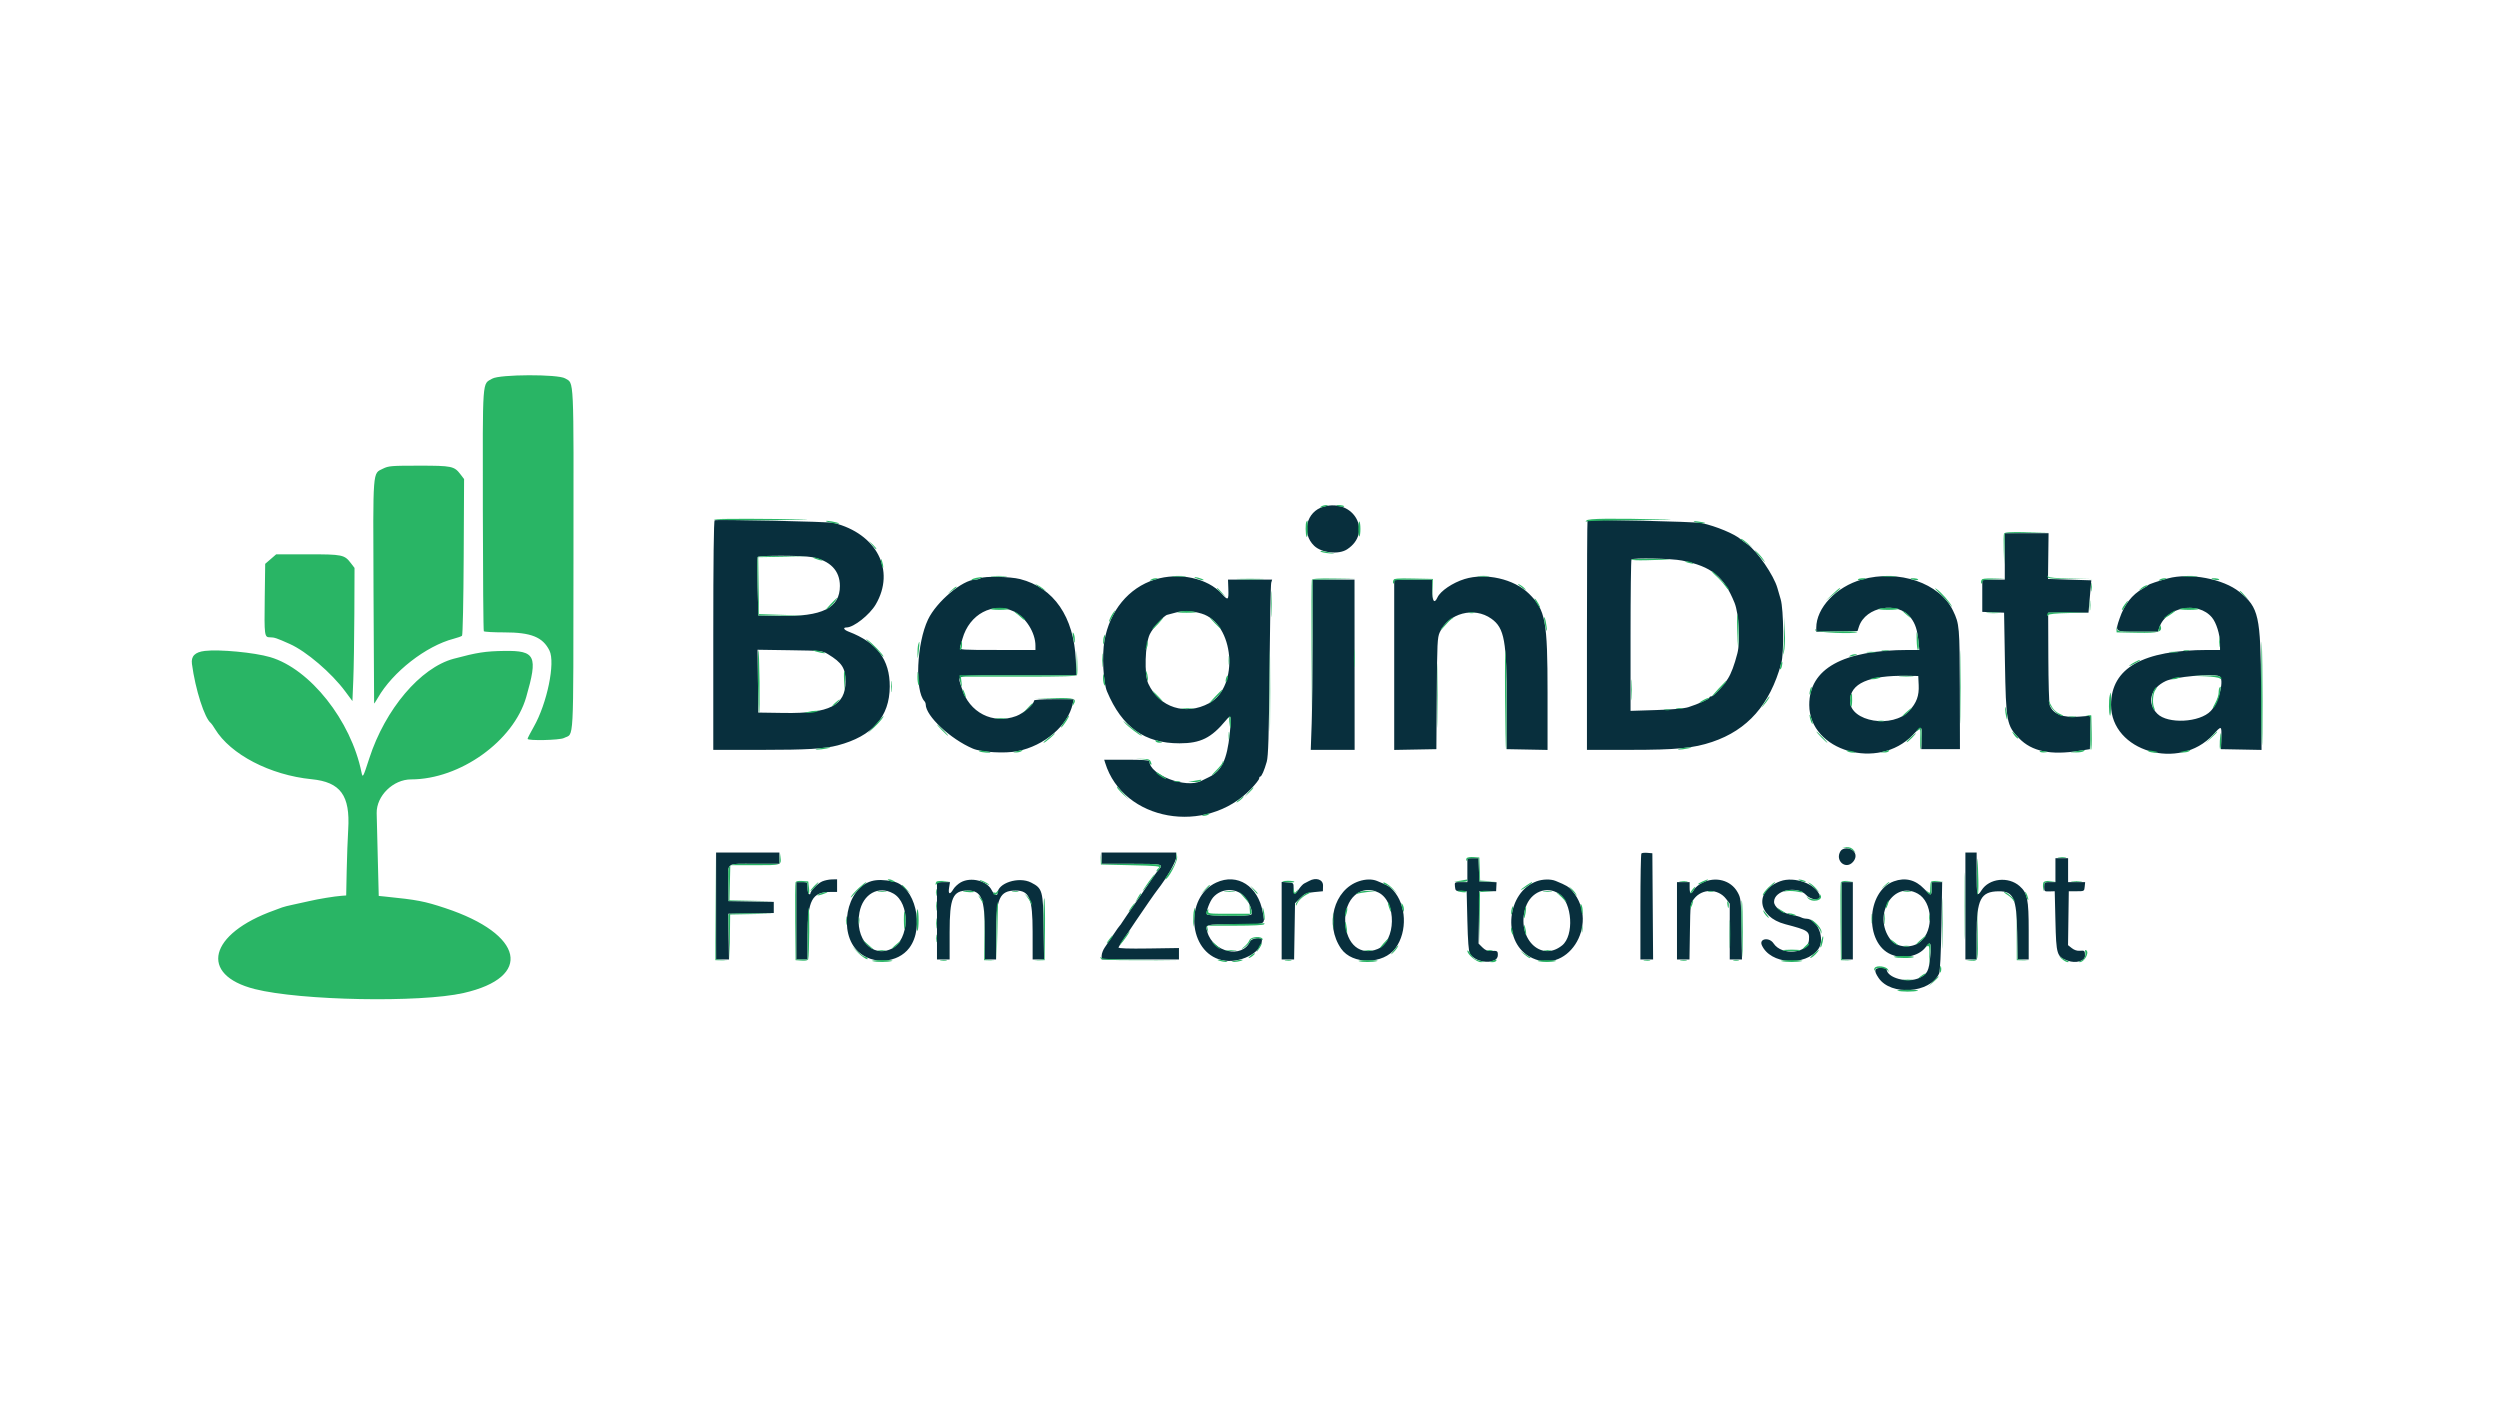 <svg id="svg" version="1.1" xmlns="http://www.w3.org/2000/svg" xmlns:xlink="http://www.w3.org/1999/xlink" width="400" height="225" viewBox="0, 0, 400,225"><g id="svgg"><path id="path0" d="M211.775 81.067 C 209.016 81.837,208.177 85.331,210.271 87.332 C 211.469 88.477,214.191 88.769,215.532 87.896 C 219.651 85.216,216.624 79.714,211.775 81.067 M114.348 83.249 C 114.203 83.298,114.125 89.722,114.125 101.651 L 114.125 119.977 121.835 119.979 C 129.113 119.980,131.940 119.813,134.046 119.257 C 139.599 117.790,142.341 114.687,142.362 109.848 C 142.381 105.559,140.311 102.793,135.791 101.069 C 135.001 100.767,134.815 100.394,135.453 100.393 C 136.587 100.392,139.142 98.375,140.116 96.713 C 143.314 91.256,140.279 85.385,133.371 83.661 C 132.551 83.457,114.871 83.074,114.348 83.249 M254.005 83.268 C 253.953 83.319,253.911 91.600,253.911 101.669 L 253.911 119.977 260.807 119.977 C 268.256 119.977,270.949 119.717,273.945 118.708 C 279.626 116.794,283.186 112.746,285.003 106.134 C 285.459 104.476,285.396 97.540,284.910 95.892 C 284.709 95.211,284.474 94.401,284.387 94.091 C 283.816 92.061,281.147 88.164,279.589 87.085 C 279.164 86.791,278.704 86.449,278.567 86.325 C 277.595 85.450,274.582 84.191,272.257 83.687 C 271.195 83.457,254.205 83.067,254.005 83.268 M320.765 89.026 L 320.765 92.741 318.965 92.741 L 317.164 92.741 317.164 95.320 L 317.164 97.899 318.908 97.965 L 320.653 98.030 320.789 105.909 C 320.955 115.514,321.058 116.069,323.055 118.129 C 325.095 120.234,328.103 120.859,332.696 120.132 L 334.384 119.865 334.447 117.190 L 334.511 114.516 332.759 114.658 C 330.064 114.877,328.514 114.290,327.953 112.839 C 327.847 112.564,327.749 109.120,327.734 105.185 L 327.707 98.030 330.933 98.030 L 334.159 98.030 334.384 95.442 L 334.609 92.853 331.144 92.741 L 327.680 92.628 327.725 88.970 L 327.771 85.312 324.268 85.312 L 320.765 85.312 320.765 89.026 M129.907 89.142 C 132.829 89.692,134.384 91.294,134.384 93.755 C 134.384 97.278,131.560 98.685,124.764 98.549 L 121.335 98.481 121.217 93.904 C 121.152 91.388,121.156 89.235,121.227 89.121 C 121.400 88.840,128.393 88.857,129.907 89.142 M269.105 89.683 C 273.867 90.645,275.802 92.201,277.529 96.455 C 278.224 98.167,278.474 102.631,277.982 104.532 C 277.488 106.440,277.001 107.736,276.452 108.610 C 275.718 109.777,274.158 111.424,273.785 111.424 C 273.626 111.424,273.495 111.513,273.495 111.621 C 273.495 111.839,271.749 112.633,270.140 113.147 C 269.471 113.361,267.651 113.524,264.997 113.608 L 260.889 113.739 260.889 101.701 C 260.889 95.081,260.957 89.597,261.039 89.514 C 261.323 89.230,267.506 89.360,269.105 89.683 M156.894 92.515 C 156.708 92.635,156.342 92.735,156.080 92.737 C 154.019 92.752,149.848 96.258,148.484 99.121 C 146.670 102.932,146.340 110.513,147.915 112.200 C 148.025 112.318,148.115 112.548,148.115 112.712 C 148.115 114.548,152.063 118.247,155.656 119.777 C 157.046 120.369,160.805 120.586,162.791 120.189 C 167.112 119.325,170.897 116.078,171.631 112.606 L 171.786 111.874 168.617 111.874 C 166.660 111.874,165.447 111.960,165.447 112.098 C 165.447 112.670,163.762 114.134,162.608 114.565 C 158.864 115.966,155.043 114.004,153.878 110.082 C 153.209 107.829,152.242 108.047,162.879 108.047 L 172.240 108.047 172.132 105.627 C 171.823 98.689,168.624 94.036,163.208 92.649 C 161.655 92.251,157.441 92.162,156.894 92.515 M184.761 92.734 C 180.578 94.049,177.555 97.724,176.712 102.517 C 176.300 104.863,176.520 109.197,177.125 110.636 C 179.527 116.350,183.149 118.939,188.730 118.931 C 192.088 118.926,193.793 118.083,196.126 115.275 C 197.005 114.217,197.070 114.441,196.755 117.443 C 196.323 121.561,195.457 123.364,193.441 124.336 C 192.963 124.566,192.396 124.845,192.181 124.955 C 189.732 126.209,183.905 123.984,183.905 121.794 C 183.905 121.633,182.707 121.553,180.289 121.553 L 176.672 121.553 176.828 122.060 C 179.700 131.379,192.952 133.738,200.169 126.215 C 200.881 125.473,201.463 124.729,201.463 124.560 C 201.463 124.392,201.540 124.254,201.633 124.254 C 201.853 124.254,202.277 123.291,202.678 121.881 C 202.928 121.002,203.021 117.902,203.120 107.259 C 203.189 99.831,203.312 93.526,203.393 93.247 L 203.542 92.741 200.011 92.741 L 196.480 92.741 196.533 94.204 C 196.600 96.059,196.504 96.134,195.494 95.016 C 193.211 92.490,188.636 91.517,184.761 92.734 M234.328 92.648 C 232.421 93.236,230.460 94.566,229.996 95.585 C 229.495 96.683,229.150 96.212,229.150 94.429 L 229.150 92.741 226.111 92.741 L 223.073 92.741 223.073 106.365 L 223.073 119.989 226.446 119.927 L 229.820 119.865 229.882 110.974 C 229.939 102.921,229.984 101.997,230.356 101.182 C 231.767 98.095,235.849 97.015,238.623 98.995 C 240.717 100.489,241.088 102.563,241.069 112.662 L 241.056 119.865 244.332 119.927 L 247.608 119.990 247.608 110.923 C 247.608 99.306,247.291 97.604,244.637 94.991 C 242.243 92.633,237.711 91.603,234.328 92.648 M297.897 92.724 C 293.801 93.873,290.602 97.262,290.602 100.453 L 290.602 101.081 293.904 101.019 L 297.206 100.957 297.425 100.281 C 298.489 97.007,303.712 96.125,305.753 98.874 C 306.457 99.822,306.767 100.775,306.949 102.554 L 307.096 103.995 305.321 103.996 C 294.851 103.998,289.464 106.992,289.480 112.800 C 289.500 120.183,300.533 123.371,306.054 117.588 C 307.526 116.046,307.524 116.045,307.463 118.120 L 307.412 119.865 310.501 119.865 L 313.591 119.865 313.570 110.298 C 313.548 100.259,313.511 99.829,312.480 97.697 C 310.344 93.282,303.829 91.060,297.897 92.724 M346.877 92.543 C 345.332 92.958,343.836 93.463,343.725 93.607 C 343.663 93.688,343.262 93.949,342.833 94.189 C 341.137 95.135,339.888 96.737,339.150 98.915 C 338.395 101.140,338.301 101.069,342.015 101.069 L 345.257 101.069 345.496 100.384 C 346.645 97.089,351.675 96.135,353.909 98.790 C 354.612 99.626,355.205 101.534,355.205 102.961 L 355.205 103.995 353.261 103.995 C 342.870 103.995,337.785 106.877,337.769 112.774 C 337.750 120.235,348.693 123.443,354.089 117.558 C 355.471 116.050,355.469 116.049,355.409 118.120 L 355.358 119.865 358.602 119.927 L 361.846 119.989 361.779 110.248 C 361.698 98.504,361.413 97.221,358.327 94.718 C 355.741 92.620,350.378 91.601,346.877 92.543 M210.016 102.138 C 210.016 107.307,209.949 113.436,209.868 115.757 L 209.721 119.977 213.230 119.977 L 216.740 119.977 216.732 106.359 L 216.723 92.741 213.370 92.741 L 210.017 92.741 210.016 102.138 M162.212 97.829 C 164.094 98.719,165.672 101.218,165.672 103.306 L 165.672 103.995 159.580 103.995 C 153.884 103.995,153.494 103.970,153.600 103.602 C 153.663 103.385,153.841 102.752,153.997 102.195 C 155.098 98.258,158.876 96.250,162.212 97.829 M192.248 98.174 C 197.487 99.743,198.351 109.863,193.472 112.505 C 189.694 114.550,185.516 113.217,183.731 109.398 C 183.058 107.956,183.201 103.074,183.963 101.485 C 184.480 100.409,186.312 98.394,186.807 98.358 C 186.883 98.353,187.451 98.202,188.070 98.023 C 189.280 97.674,190.757 97.727,192.248 98.174 M132.489 104.673 C 134.733 106.042,135.284 106.903,135.284 109.042 C 135.284 112.867,132.731 114.180,125.498 114.074 L 121.329 114.012 121.270 108.986 L 121.210 103.960 126.390 104.037 C 131.448 104.111,131.592 104.126,132.489 104.673 M306.990 109.616 C 307.070 111.315,306.659 112.442,305.497 113.715 C 302.842 116.622,296.005 115.498,296.005 112.154 C 296.005 109.353,298.988 108.036,305.121 108.132 L 306.922 108.160 306.990 109.616 M355.056 108.177 C 355.974 108.529,355.063 112.344,353.724 113.757 C 351.967 115.611,346.849 115.877,345.173 114.201 C 343.438 112.466,344.048 110.124,346.539 108.960 C 347.961 108.296,353.935 107.747,355.056 108.177 M294.483 136.182 C 293.557 137.664,295.272 139.203,296.446 137.943 C 297.015 137.332,297.034 136.597,296.493 136.107 C 295.919 135.587,294.829 135.627,294.483 136.182 M114.575 144.963 L 114.575 153.517 115.606 153.517 L 116.636 153.517 116.577 149.859 L 116.518 146.201 120.161 146.140 L 123.804 146.078 123.804 145.189 L 123.804 144.299 120.185 144.237 L 116.566 144.176 116.527 141.308 C 116.481 137.883,116.020 138.210,120.896 138.210 L 124.705 138.210 124.705 137.310 L 124.705 136.410 119.640 136.410 L 114.575 136.410 114.575 144.963 M176.252 137.310 L 176.252 138.210 180.966 138.210 C 185.960 138.210,186.190 138.258,185.413 139.138 C 185.141 139.446,184.817 139.866,184.693 140.072 C 184.569 140.277,183.405 141.972,182.105 143.838 C 180.805 145.704,179.640 147.404,179.516 147.616 C 179.392 147.829,179.228 148.053,179.152 148.115 C 179.076 148.177,178.620 148.823,178.139 149.552 C 177.658 150.281,177.043 151.192,176.772 151.578 C 176.500 151.964,176.272 152.558,176.265 152.898 L 176.252 153.517 182.442 153.517 L 188.633 153.517 188.633 152.601 L 188.633 151.684 183.793 151.757 C 180.568 151.805,178.953 151.751,178.953 151.597 C 178.953 151.418,184.295 143.524,185.193 142.375 C 186.652 140.509,188.182 137.850,188.182 137.184 L 188.182 136.410 182.217 136.410 L 176.252 136.410 176.252 137.310 M262.626 136.549 C 262.537 136.637,262.465 140.491,262.465 145.113 L 262.465 153.517 263.480 153.517 L 264.496 153.517 264.437 145.020 L 264.378 136.522 263.582 136.455 C 263.145 136.418,262.714 136.461,262.626 136.549 M314.463 144.963 L 314.463 153.517 315.363 153.517 L 316.263 153.517 316.263 149.463 C 316.263 143.893,316.911 142.635,319.792 142.608 C 322.164 142.587,322.660 143.691,322.748 149.184 L 322.818 153.517 323.705 153.517 L 324.592 153.517 324.592 148.921 C 324.592 143.869,324.387 142.866,323.125 141.764 C 321.324 140.191,318.264 140.530,317.051 142.437 C 316.330 143.571,316.263 143.347,316.263 139.786 L 316.263 136.410 315.363 136.410 L 314.463 136.410 314.463 144.963 M234.778 139.223 L 234.778 141.137 233.751 141.137 C 232.731 141.137,232.724 141.142,232.794 141.855 C 232.860 142.529,232.920 142.574,233.765 142.587 L 234.665 142.600 234.778 147.327 C 234.855 150.579,234.981 152.212,235.180 152.560 C 236.103 154.177,239.655 154.381,239.655 152.817 C 239.655 152.135,239.590 152.099,238.480 152.157 C 238.000 152.183,237.607 152.009,237.181 151.582 L 236.569 150.970 236.630 146.785 L 236.691 142.600 238.035 142.595 L 239.379 142.590 239.415 141.873 L 239.451 141.157 238.071 141.091 L 236.691 141.024 236.626 139.167 L 236.560 137.310 235.669 137.310 L 234.778 137.310 234.778 139.223 M328.869 139.223 L 328.869 141.137 327.968 141.137 C 327.096 141.137,327.068 141.161,327.068 141.894 C 327.068 142.624,327.099 142.650,327.912 142.626 L 328.756 142.600 328.869 147.368 C 328.997 152.782,329.087 153.073,330.834 153.710 C 332.128 154.182,333.596 153.775,333.596 152.945 C 333.596 152.108,333.539 152.048,332.798 152.123 C 332.356 152.167,331.894 152.019,331.499 151.709 L 330.885 151.226 330.946 146.913 L 331.007 142.600 332.245 142.600 C 333.478 142.600,333.484 142.596,333.554 141.868 L 333.624 141.137 332.260 141.137 L 330.895 141.137 330.895 139.223 L 330.895 137.310 329.882 137.310 L 328.869 137.310 328.869 139.223 M131.543 141.031 C 130.839 141.340,129.657 142.554,129.657 142.968 C 129.657 143.090,129.555 143.127,129.432 143.050 C 129.308 142.974,129.207 142.512,129.207 142.024 C 129.207 141.139,129.204 141.137,128.306 141.137 L 127.406 141.137 127.406 147.327 L 127.406 153.517 128.306 153.517 L 129.207 153.517 129.213 149.522 C 129.222 144.046,129.936 142.712,132.861 142.712 L 133.934 142.712 133.934 141.699 L 133.934 140.687 133.089 140.705 C 132.625 140.715,131.929 140.862,131.543 141.031 M139.449 140.979 C 135.386 142.125,134.059 149.275,137.349 152.290 C 139.666 154.414,143.642 154.110,145.487 151.669 C 147.998 148.344,146.412 141.756,142.928 141.042 C 141.476 140.745,140.352 140.724,139.449 140.979 M153.722 141.177 C 153.278 141.425,152.741 141.922,152.528 142.283 C 151.979 143.212,151.684 143.104,151.855 142.037 L 151.999 141.137 150.957 141.137 L 149.916 141.137 149.916 147.327 L 149.916 153.517 150.929 153.517 L 151.941 153.517 151.941 149.117 C 151.941 143.632,152.439 142.491,154.833 142.488 C 157.050 142.486,157.569 143.765,157.569 149.233 L 157.569 153.517 158.469 153.517 L 159.370 153.517 159.370 149.346 C 159.370 143.738,159.940 142.487,162.498 142.487 C 164.705 142.487,165.215 143.721,165.219 149.071 L 165.222 153.517 166.138 153.517 L 167.054 153.517 166.982 148.396 C 166.900 142.515,166.795 142.137,164.984 141.211 C 162.997 140.194,159.595 141.295,159.595 142.955 C 159.595 143.433,159.006 143.099,158.679 142.436 C 157.932 140.919,155.356 140.265,153.722 141.177 M194.587 141.217 C 189.466 143.603,190.104 152.367,195.490 153.619 C 198.279 154.267,201.913 152.441,201.913 150.391 C 201.913 149.882,200.237 150.101,199.997 150.642 C 198.767 153.416,194.122 152.397,193.183 149.147 C 192.815 147.872,192.753 147.890,197.636 147.890 C 202.741 147.890,202.402 148.037,202.044 145.976 C 201.310 141.761,197.980 139.636,194.587 141.217 M209.454 140.954 C 209.207 141.094,208.852 141.277,208.666 141.362 C 208.481 141.447,208.094 141.862,207.807 142.283 C 207.166 143.224,206.978 143.180,206.978 142.090 C 206.978 141.262,206.964 141.248,206.021 141.180 L 205.065 141.111 205.065 147.314 L 205.065 153.517 206.061 153.517 L 207.057 153.517 207.130 149.018 L 207.203 144.520 208.027 143.696 C 208.749 142.975,209.026 142.856,210.258 142.736 L 211.664 142.600 211.685 141.699 C 211.707 140.715,210.560 140.332,209.454 140.954 M217.445 140.995 C 213.409 142.335,211.921 147.943,214.580 151.785 C 216.380 154.386,221.377 154.331,223.290 151.691 C 225.222 149.024,225.030 144.727,222.876 142.415 C 222.327 141.826,221.975 141.624,220.305 140.943 C 219.534 140.629,218.491 140.648,217.445 140.995 M245.868 141.005 C 241.091 142.742,240.313 150.468,244.658 153.019 C 250.540 156.473,256.148 147.968,251.565 142.545 C 250.995 141.871,250.627 141.651,248.892 140.943 C 248.117 140.627,246.835 140.653,245.868 141.005 M272.365 141.246 C 271.806 141.527,271.207 142.023,271.033 142.348 C 270.584 143.187,270.343 143.079,270.343 142.037 L 270.343 141.137 269.330 141.137 L 268.317 141.137 268.317 147.327 L 268.317 153.517 269.317 153.517 L 270.317 153.517 270.386 149.053 C 270.456 144.603,270.458 144.587,271.061 143.797 C 272.322 142.145,274.897 142.151,276.161 143.807 L 276.759 144.590 276.759 149.053 L 276.759 153.516 277.737 153.517 L 278.716 153.517 278.638 148.621 C 278.562 143.887,278.541 143.693,277.997 142.728 C 276.923 140.825,274.479 140.182,272.365 141.246 M284.850 140.995 C 280.651 142.548,281.133 146.691,285.650 147.876 C 289.322 148.840,289.537 148.983,289.434 150.394 C 289.276 152.568,285.095 152.970,283.765 150.940 C 283.086 149.903,281.419 150.164,281.893 151.232 C 283.244 154.281,288.841 154.675,290.919 151.868 C 292.095 150.280,290.797 146.989,288.994 146.989 C 288.761 146.989,288.394 146.897,288.179 146.784 C 287.964 146.670,287.185 146.456,286.447 146.307 C 285.032 146.021,283.849 145.104,283.849 144.295 C 283.849 142.434,287.518 141.646,288.979 143.193 C 289.793 144.055,291.398 144.157,291.165 143.331 C 290.638 141.465,287.109 140.159,284.850 140.995 M303.015 141.014 C 298.582 142.619,298.277 150.919,302.584 152.719 C 304.514 153.525,306.994 153.004,308.095 151.562 C 308.896 150.512,309.048 150.827,308.836 153.091 C 308.624 155.352,308.373 155.848,307.132 156.450 C 305.233 157.371,301.860 156.467,301.857 155.037 C 301.857 154.944,301.452 154.868,300.957 154.868 C 299.875 154.868,299.775 155.284,300.571 156.466 C 302.537 159.387,308.842 158.932,310.256 155.768 C 310.414 155.414,310.552 152.603,310.628 148.171 L 310.748 141.136 309.904 141.136 L 309.060 141.137 309.060 142.150 C 309.060 143.397,308.990 143.400,307.843 142.196 C 306.475 140.761,304.828 140.357,303.015 141.014 M294.654 147.327 L 294.654 153.517 295.554 153.517 L 296.455 153.517 296.455 147.327 L 296.455 141.137 295.554 141.137 L 294.654 141.137 294.654 147.327 M142.927 142.959 C 145.666 144.498,145.521 150.359,142.708 151.772 C 139.554 153.357,136.732 150.219,137.512 145.997 C 138.060 143.036,140.564 141.631,142.927 142.959 M198.992 143.340 C 199.821 144.169,200.514 145.847,200.222 146.319 C 200.017 146.650,193.195 146.609,193.084 146.276 C 192.942 145.850,193.569 144.195,194.104 143.581 C 195.375 142.121,197.661 142.009,198.992 143.340 M220.596 142.825 C 223.489 144.321,223.378 150.605,220.436 151.835 C 217.677 152.987,215.418 151.127,215.236 147.552 C 215.044 143.783,217.781 141.369,220.596 142.825 M249.432 142.996 C 251.566 144.415,251.890 149.690,249.939 151.266 C 246.475 154.066,242.538 149.959,244.102 145.177 C 244.907 142.716,247.447 141.676,249.432 142.996 M306.858 142.992 C 309.211 144.314,309.456 148.821,307.275 150.656 C 305.897 151.815,303.449 151.636,302.454 150.302 C 299.558 146.425,302.950 140.795,306.858 142.992" stroke="none" fill="#082f3d" fill-rule="evenodd"></path><path id="path1" d="M78.762 60.582 C 77.130 61.528,77.232 60.107,77.255 81.540 C 77.267 92.141,77.337 100.897,77.411 100.998 C 77.486 101.099,78.965 101.182,80.698 101.182 C 84.977 101.182,86.837 101.930,87.912 104.085 C 88.879 106.023,87.538 112.542,85.401 116.292 C 84.857 117.247,84.412 118.112,84.412 118.215 C 84.412 118.548,89.548 118.435,90.220 118.087 C 91.874 117.232,91.724 120.011,91.755 89.509 C 91.786 59.579,91.871 61.425,90.422 60.542 C 89.290 59.852,79.966 59.883,78.762 60.582 M61.274 74.986 C 59.601 75.814,59.679 74.792,59.763 94.693 C 59.804 104.452,59.847 112.487,59.859 112.549 C 59.872 112.611,60.142 112.206,60.460 111.649 C 62.825 107.512,68.167 103.350,72.594 102.197 C 73.213 102.035,73.812 101.821,73.924 101.721 C 74.040 101.618,74.155 96.163,74.191 89.095 L 74.254 76.651 73.694 75.916 C 72.675 74.580,72.330 74.508,67.034 74.508 C 62.601 74.508,62.167 74.544,61.274 74.986 M211.367 81.046 C 211.121 81.213,211.212 81.233,211.705 81.123 C 212.533 80.938,212.712 80.809,212.137 80.814 C 211.899 80.816,211.553 80.920,211.367 81.046 M213.844 80.897 C 213.844 80.945,214.142 81.028,214.507 81.082 C 214.872 81.135,215.119 81.096,215.056 80.995 C 214.945 80.814,213.844 80.726,213.844 80.897 M114.209 83.108 C 114.155 83.195,117.938 83.250,122.615 83.231 C 127.293 83.212,130.107 83.167,128.869 83.130 C 123.581 82.976,114.299 82.961,114.209 83.108 M253.835 83.273 C 253.633 83.524,253.637 83.560,253.852 83.431 C 254.005 83.339,257.601 83.248,261.843 83.229 C 266.085 83.210,268.340 83.165,266.854 83.129 C 257.788 82.909,254.096 82.950,253.835 83.273 M132.160 83.388 C 132.227 83.456,132.764 83.601,133.353 83.711 C 133.941 83.821,134.338 83.834,134.235 83.740 C 134.021 83.546,131.970 83.199,132.160 83.388 M209.041 83.437 C 208.839 83.639,208.856 85.584,209.064 85.910 C 209.155 86.054,209.229 85.522,209.229 84.729 C 209.229 83.936,209.221 83.287,209.210 83.287 C 209.200 83.287,209.124 83.354,209.041 83.437 M217.333 84.637 C 217.333 85.356,217.409 85.898,217.501 85.840 C 217.594 85.783,217.670 85.241,217.670 84.637 C 217.670 84.033,217.594 83.491,217.501 83.434 C 217.409 83.376,217.333 83.918,217.333 84.637 M271.131 83.506 C 271.561 83.696,272.996 83.825,272.801 83.655 C 272.749 83.611,272.251 83.514,271.694 83.440 C 271.017 83.351,270.831 83.373,271.131 83.506 M320.637 85.384 C 320.575 85.547,320.557 86.737,320.597 88.029 L 320.670 90.377 320.718 87.850 L 320.765 85.324 324.311 85.256 L 327.856 85.187 324.304 85.137 C 321.536 85.098,320.726 85.153,320.637 85.384 M278.466 86.278 C 278.517 86.314,278.965 86.625,279.460 86.970 L 280.360 87.596 279.581 86.904 C 279.152 86.524,278.705 86.213,278.587 86.213 C 278.468 86.213,278.414 86.242,278.466 86.278 M139.580 87.252 C 139.879 87.638,140.169 87.914,140.224 87.864 C 140.280 87.815,140.035 87.499,139.681 87.163 L 139.037 86.550 139.580 87.252 M281.242 88.689 C 282.422 90.063,282.659 90.279,282.107 89.477 C 281.851 89.105,281.357 88.548,281.008 88.239 C 280.586 87.865,280.665 88.016,281.242 88.689 M211.287 88.248 C 211.397 88.358,212.042 88.489,212.721 88.541 C 213.400 88.592,213.703 88.589,213.393 88.533 C 213.084 88.477,212.439 88.346,211.959 88.240 C 211.454 88.130,211.172 88.133,211.287 88.248 M43.313 89.451 L 42.431 90.212 42.359 95.564 C 42.276 101.790,42.300 101.970,43.213 101.970 C 43.895 101.970,44.267 102.095,46.370 103.036 C 49.020 104.221,53.029 107.650,55.229 110.612 L 56.387 112.171 56.527 108.815 C 56.604 106.969,56.680 102.176,56.696 98.164 L 56.725 90.870 56.150 90.117 C 55.109 88.751,54.808 88.689,49.233 88.689 L 44.194 88.689 43.313 89.451 M121.227 89.121 C 121.156 89.235,121.152 91.388,121.217 93.904 L 121.335 98.481 125.215 98.491 L 129.094 98.502 125.267 98.379 L 121.441 98.255 121.379 93.702 L 121.317 89.149 125.318 89.082 L 129.319 89.015 125.337 88.965 C 123.093 88.936,121.299 89.004,121.227 89.121 M130.133 89.240 C 130.209 89.316,130.607 89.474,131.018 89.592 C 131.429 89.710,131.670 89.720,131.555 89.614 C 131.316 89.396,129.922 89.029,130.133 89.240 M140.950 89.702 C 140.946 89.949,141.030 90.355,141.137 90.602 C 141.383 91.176,141.383 90.584,141.137 89.814 C 140.992 89.362,140.955 89.340,140.950 89.702 M261.036 89.533 C 260.978 89.626,262.010 89.675,263.330 89.642 C 267.756 89.533,268.231 89.450,264.673 89.407 C 262.730 89.383,261.094 89.440,261.036 89.533 M269.687 89.895 C 269.738 89.940,270.084 90.044,270.456 90.127 C 270.949 90.237,271.040 90.217,270.793 90.050 C 270.490 89.844,269.461 89.700,269.687 89.895 M274.538 92.122 C 274.997 92.524,275.659 93.248,276.009 93.731 C 276.360 94.214,276.646 94.498,276.646 94.363 C 276.646 94.054,274.196 91.390,273.913 91.390 C 273.798 91.390,274.080 91.719,274.538 92.122 M158.751 92.231 C 159.339 92.277,160.301 92.277,160.889 92.231 C 161.477 92.184,160.996 92.146,159.820 92.146 C 158.644 92.146,158.163 92.184,158.751 92.231 M187.676 92.230 C 188.202 92.277,189.063 92.277,189.589 92.230 C 190.115 92.183,189.685 92.144,188.633 92.144 C 187.580 92.144,187.150 92.183,187.676 92.230 M236.517 92.228 C 236.917 92.277,237.626 92.278,238.093 92.230 C 238.560 92.181,238.233 92.140,237.366 92.139 C 236.500 92.138,236.118 92.178,236.517 92.228 M301.245 92.231 C 301.837 92.278,302.748 92.277,303.271 92.230 C 303.793 92.183,303.309 92.144,302.195 92.145 C 301.080 92.146,300.653 92.184,301.245 92.231 M327.576 92.290 C 327.653 92.572,328.262 92.630,331.251 92.637 L 334.834 92.647 331.354 92.575 C 328.940 92.525,327.815 92.419,327.679 92.228 C 327.538 92.029,327.510 92.047,327.576 92.290 M349.416 92.231 C 350.008 92.278,350.919 92.277,351.442 92.230 C 351.964 92.183,351.480 92.144,350.366 92.145 C 349.252 92.146,348.824 92.184,349.416 92.231 M156.218 92.453 C 155.909 92.508,155.567 92.638,155.459 92.742 C 155.351 92.846,155.638 92.846,156.096 92.743 C 156.554 92.639,156.989 92.495,157.062 92.423 C 157.199 92.285,157.143 92.287,156.218 92.453 M191.135 92.392 C 191.211 92.467,191.609 92.626,192.020 92.744 C 192.430 92.861,192.672 92.871,192.557 92.766 C 192.318 92.547,190.923 92.180,191.135 92.392 M184.131 92.751 C 183.884 92.918,183.975 92.939,184.468 92.828 C 185.296 92.643,185.476 92.514,184.900 92.519 C 184.662 92.521,184.316 92.625,184.131 92.751 M198.266 92.683 C 199.293 92.725,200.914 92.725,201.868 92.683 C 202.821 92.641,201.981 92.606,200.000 92.607 C 198.019 92.607,197.239 92.641,198.266 92.683 M209.895 92.797 C 209.836 92.952,209.814 97.890,209.848 103.770 L 209.909 114.463 209.963 103.607 L 210.017 92.752 213.450 92.684 L 216.882 92.615 213.443 92.565 C 210.860 92.528,209.976 92.586,209.895 92.797 M222.928 92.856 C 222.853 93.051,222.855 93.273,222.932 93.351 C 223.009 93.428,223.073 93.322,223.073 93.116 C 223.073 92.784,223.425 92.741,226.102 92.741 L 229.131 92.741 229.211 94.373 L 229.291 96.005 229.277 94.316 L 229.263 92.628 226.163 92.565 C 223.515 92.512,223.044 92.554,222.928 92.856 M297.268 92.700 C 297.205 92.801,297.452 92.840,297.817 92.787 C 298.182 92.733,298.481 92.650,298.481 92.602 C 298.481 92.431,297.379 92.519,297.268 92.700 M305.684 92.602 C 305.684 92.650,305.982 92.733,306.347 92.787 C 306.712 92.840,306.959 92.801,306.897 92.700 C 306.785 92.519,305.684 92.431,305.684 92.602 M317.016 92.863 C 316.943 93.054,316.946 93.273,317.023 93.351 C 317.101 93.428,317.164 93.326,317.164 93.125 C 317.164 92.823,317.487 92.746,319.021 92.683 L 320.878 92.607 319.014 92.561 C 317.512 92.524,317.124 92.583,317.016 92.863 M345.526 92.751 C 345.280 92.918,345.371 92.939,345.864 92.828 C 346.691 92.643,346.871 92.514,346.295 92.519 C 346.058 92.521,345.712 92.625,345.526 92.751 M353.855 92.602 C 353.855 92.650,354.153 92.733,354.518 92.787 C 354.883 92.840,355.130 92.801,355.068 92.700 C 354.956 92.519,353.855 92.431,353.855 92.602 M334.561 93.979 C 334.562 94.598,334.606 94.824,334.658 94.482 C 334.710 94.140,334.708 93.633,334.655 93.356 C 334.601 93.080,334.559 93.360,334.561 93.979 M166.010 93.758 C 166.258 93.959,166.663 94.224,166.911 94.345 L 167.361 94.566 166.911 94.200 C 166.663 93.998,166.258 93.734,166.010 93.612 L 165.560 93.391 166.010 93.758 M203.354 96.680 C 203.354 98.537,203.389 99.267,203.431 98.301 C 203.474 97.336,203.473 95.817,203.431 94.925 C 203.388 94.033,203.354 94.823,203.354 96.680 M242.881 93.478 C 242.881 93.521,243.210 93.797,243.613 94.092 C 244.066 94.423,244.223 94.478,244.025 94.234 C 243.726 93.865,242.881 93.307,242.881 93.478 M342.600 94.116 C 342.290 94.371,342.164 94.515,342.319 94.435 C 343.616 93.764,343.796 93.644,343.500 93.647 C 343.315 93.649,342.909 93.860,342.600 94.116 M152.235 94.445 L 151.604 95.024 152.335 94.515 C 152.738 94.236,153.067 93.975,153.067 93.936 C 153.067 93.759,152.818 93.911,152.235 94.445 M310.315 94.892 C 310.943 95.504,311.685 96.308,311.963 96.680 C 312.242 97.051,312.396 97.203,312.306 97.017 C 311.971 96.328,310.601 94.772,309.898 94.284 C 309.414 93.947,309.552 94.149,310.315 94.892 M194.710 94.162 C 194.710 94.200,195.039 94.530,195.442 94.893 L 196.173 95.554 195.512 94.823 C 194.896 94.141,194.710 93.988,194.710 94.162 M293.156 95.123 L 292.065 96.155 293.247 95.201 C 293.897 94.675,294.429 94.211,294.429 94.168 C 294.429 93.970,294.169 94.166,293.156 95.123 M358.357 94.612 C 358.357 94.651,358.686 94.980,359.088 95.343 L 359.820 96.005 359.159 95.273 C 358.543 94.591,358.357 94.438,358.357 94.612 M132.843 96.727 C 131.879 97.731,131.970 97.849,132.998 96.928 C 133.441 96.530,134.093 95.620,133.885 95.688 C 133.850 95.700,133.381 96.167,132.843 96.727 M245.829 96.441 C 246.089 96.882,246.345 97.243,246.398 97.243 C 246.558 97.243,245.828 95.931,245.584 95.780 C 245.459 95.703,245.569 96.000,245.829 96.441 M334.341 96.905 C 334.342 97.648,334.384 97.924,334.434 97.520 C 334.484 97.115,334.483 96.508,334.432 96.169 C 334.381 95.831,334.340 96.162,334.341 96.905 M339.889 96.805 C 339.620 97.184,339.449 97.543,339.509 97.603 C 339.569 97.663,339.830 97.353,340.088 96.915 C 340.666 95.935,340.553 95.873,339.889 96.805 M158.547 97.415 C 158.404 97.506,159.028 97.580,159.932 97.580 C 160.837 97.580,161.461 97.506,161.318 97.415 C 161.175 97.324,160.551 97.249,159.932 97.249 C 159.313 97.249,158.690 97.324,158.547 97.415 M300.584 97.415 C 300.440 97.506,301.114 97.580,302.081 97.580 C 303.048 97.580,303.792 97.504,303.735 97.411 C 303.602 97.194,300.927 97.197,300.584 97.415 M348.755 97.415 C 348.612 97.506,349.286 97.580,350.253 97.580 C 351.220 97.580,351.894 97.506,351.751 97.415 C 351.608 97.324,350.934 97.249,350.253 97.249 C 349.572 97.249,348.898 97.324,348.755 97.415 M162.516 98.076 C 162.823 98.299,163.262 98.666,163.492 98.893 C 163.721 99.120,163.958 99.257,164.018 99.197 C 164.129 99.086,162.898 98.107,162.296 97.828 C 162.110 97.742,162.209 97.854,162.516 98.076 M178.006 98.199 C 177.647 98.760,177.346 99.494,177.474 99.494 C 177.520 99.494,177.768 99.088,178.027 98.593 C 178.537 97.614,178.525 97.388,178.006 98.199 M188.520 97.895 C 188.123 97.983,188.680 98.044,189.871 98.044 C 191.061 98.044,191.618 97.983,191.221 97.895 C 190.850 97.813,190.242 97.746,189.871 97.746 C 189.499 97.746,188.891 97.813,188.520 97.895 M304.446 97.837 C 305.592 98.854,306.014 99.151,305.572 98.629 C 305.327 98.339,304.922 97.997,304.673 97.869 C 304.424 97.742,304.322 97.728,304.446 97.837 M347.042 98.264 C 346.580 98.578,346.201 98.883,346.201 98.942 C 346.201 99.001,346.607 98.782,347.102 98.454 C 347.888 97.934,348.154 97.693,347.942 97.693 C 347.909 97.693,347.504 97.950,347.042 98.264 M235.059 98.073 C 235.276 98.130,235.630 98.130,235.847 98.073 C 236.064 98.016,235.886 97.970,235.453 97.970 C 235.020 97.970,234.842 98.016,235.059 98.073 M277.945 100.448 C 278.044 104.090,278.151 104.544,278.172 101.407 C 278.182 99.921,278.120 98.528,278.033 98.310 C 277.947 98.092,277.908 99.054,277.945 100.448 M318.014 98.083 C 318.543 98.130,319.354 98.130,319.815 98.081 C 320.276 98.033,319.842 97.994,318.852 97.995 C 317.862 97.996,317.484 98.035,318.014 98.083 M327.668 98.068 C 327.586 98.150,327.520 98.328,327.522 98.462 C 327.524 98.611,327.593 98.599,327.700 98.431 C 327.820 98.242,328.856 98.134,331.016 98.086 L 334.159 98.017 330.989 97.967 C 329.245 97.940,327.751 97.985,327.668 98.068 M247.092 99.381 C 247.318 100.839,247.609 101.552,247.460 100.281 C 247.387 99.662,247.243 99.004,247.140 98.818 C 247.031 98.622,247.011 98.859,247.092 99.381 M185.148 99.714 C 184.666 100.207,184.316 100.644,184.370 100.685 C 184.424 100.726,184.861 100.323,185.342 99.789 C 186.438 98.570,186.313 98.521,185.148 99.714 M194.373 99.719 C 194.856 100.214,195.302 100.619,195.364 100.619 C 195.426 100.619,195.081 100.214,194.598 99.719 C 194.114 99.223,193.668 98.818,193.606 98.818 C 193.544 98.818,193.889 99.223,194.373 99.719 M231.315 99.719 C 230.867 100.215,230.501 100.694,230.501 100.784 C 230.501 100.873,230.811 100.571,231.189 100.111 C 231.568 99.652,232.049 99.176,232.259 99.054 C 232.468 98.932,232.524 98.829,232.384 98.825 C 232.244 98.821,231.763 99.224,231.315 99.719 M285.473 101.097 C 285.446 102.413,285.375 103.831,285.313 104.249 L 285.201 105.008 285.433 104.272 C 285.561 103.868,285.633 102.450,285.593 101.121 L 285.520 98.706 285.473 101.097 M345.447 100.452 L 345.292 101.069 342.049 101.069 C 338.867 101.069,338.802 101.060,338.696 100.563 C 338.600 100.116,338.591 100.123,338.624 100.619 L 338.661 101.182 341.970 101.244 C 345.432 101.309,346.032 101.125,345.691 100.102 C 345.642 99.955,345.533 100.112,345.447 100.452 M203.143 110.523 C 203.143 116.280,203.172 118.635,203.207 115.757 C 203.243 112.878,203.243 108.168,203.207 105.290 C 203.172 102.411,203.143 104.766,203.143 110.523 M290.435 100.844 C 290.536 101.215,296.805 101.484,297.158 101.132 C 297.255 101.036,295.854 100.987,294.045 101.025 C 291.536 101.077,290.707 101.024,290.549 100.800 C 290.389 100.572,290.363 100.582,290.435 100.844 M313.665 109.961 C 313.665 115.160,313.695 117.255,313.731 114.616 C 313.767 111.977,313.767 107.723,313.731 105.162 C 313.695 102.602,313.665 104.761,313.665 109.961 M306.663 102.361 C 306.682 103.258,306.773 103.992,306.866 103.993 C 307.084 103.996,307.060 102.779,306.819 101.632 C 306.657 100.861,306.634 100.966,306.663 102.361 M171.676 101.857 C 171.846 102.970,171.976 103.159,171.972 102.289 C 171.970 101.927,171.871 101.480,171.753 101.294 C 171.606 101.064,171.582 101.244,171.676 101.857 M176.618 101.866 C 176.540 102.067,176.489 102.502,176.503 102.832 C 176.522 103.282,176.573 103.207,176.704 102.532 C 176.891 101.576,176.850 101.260,176.618 101.866 M355.050 102.757 C 355.051 103.500,355.093 103.777,355.143 103.372 C 355.194 102.968,355.193 102.360,355.141 102.022 C 355.090 101.684,355.049 102.015,355.050 102.757 M361.788 109.961 C 361.772 114.541,361.829 118.686,361.915 119.171 C 362.060 119.991,362.031 105.254,361.883 102.757 C 361.847 102.138,361.804 105.380,361.788 109.961 M139.159 102.853 C 139.743 103.369,140.476 104.116,140.789 104.513 C 141.101 104.909,141.358 105.155,141.359 105.060 C 141.363 104.783,139.544 102.886,138.787 102.377 C 138.408 102.123,138.576 102.337,139.159 102.853 M183.486 102.795 C 183.469 103.064,183.397 103.469,183.326 103.696 C 183.203 104.086,183.210 104.087,183.453 103.708 C 183.594 103.487,183.666 103.082,183.613 102.807 C 183.517 102.308,183.517 102.308,183.486 102.795 M146.908 103.142 C 146.832 103.426,146.783 104.114,146.798 104.671 C 146.822 105.556,146.847 105.500,146.994 104.221 C 147.172 102.682,147.140 102.279,146.908 103.142 M153.742 102.964 C 153.742 103.140,153.681 103.444,153.606 103.639 C 153.530 103.835,153.560 103.995,153.670 103.995 C 153.781 103.995,153.895 103.692,153.923 103.320 C 153.951 102.949,153.922 102.645,153.858 102.645 C 153.795 102.645,153.742 102.789,153.742 102.964 M216.628 105.346 C 216.628 106.646,216.665 107.178,216.711 106.528 C 216.756 105.878,216.756 104.814,216.711 104.164 C 216.665 103.514,216.628 104.046,216.628 105.346 M229.927 111.311 C 229.927 115.892,229.958 117.734,229.994 115.405 C 230.031 113.075,230.031 109.327,229.994 107.076 C 229.957 104.825,229.927 106.730,229.927 111.311 M240.808 111.414 C 240.844 116.051,240.915 119.887,240.965 119.937 C 241.122 120.094,241.056 105.303,240.895 104.108 C 240.811 103.489,240.772 106.777,240.808 111.414 M32.764 104.147 C 31.197 104.334,30.546 104.991,30.710 106.221 C 31.256 110.330,32.738 114.950,33.749 115.701 C 33.833 115.763,34.125 116.182,34.399 116.633 C 36.879 120.716,43.228 124.018,49.859 124.675 C 54.481 125.132,56.043 127.271,55.714 132.696 C 55.624 134.181,55.515 137.169,55.470 139.336 L 55.390 143.275 54.651 143.328 C 53.529 143.409,50.910 143.836,49.522 144.166 C 48.841 144.327,47.676 144.583,46.933 144.735 C 46.190 144.886,45.380 145.091,45.132 145.189 C 44.885 145.288,44.328 145.495,43.894 145.650 C 33.405 149.399,31.772 155.976,40.766 158.252 C 48.059 160.098,67.216 160.459,74.170 158.882 C 85.327 156.351,83.846 149.477,71.243 145.299 C 67.899 144.190,66.759 143.971,61.645 143.453 L 60.599 143.348 60.446 137.346 C 60.362 134.046,60.282 130.788,60.268 130.107 C 60.214 127.342,62.900 124.705,65.771 124.704 C 73.596 124.702,82.167 118.575,84.193 111.536 C 86.092 104.941,85.682 104.074,80.698 104.148 C 77.635 104.194,76.374 104.388,72.594 105.399 C 67.269 106.823,61.633 113.470,59.089 121.328 C 58.083 124.433,58.032 124.526,57.840 123.579 C 56.164 115.290,49.607 107.016,43.227 105.140 C 40.712 104.400,35.104 103.868,32.764 104.147 M121.270 108.986 C 121.302 111.730,121.387 114.034,121.458 114.105 C 121.529 114.176,121.562 111.930,121.530 109.115 C 121.499 106.299,121.414 103.995,121.342 103.995 C 121.269 103.995,121.237 106.241,121.270 108.986 M130.113 104.076 C 130.179 104.142,130.672 104.295,131.210 104.416 C 131.747 104.536,132.099 104.554,131.991 104.455 C 131.775 104.257,129.922 103.882,130.113 104.076 M176.329 105.684 C 176.330 106.674,176.370 107.051,176.417 106.522 C 176.465 105.992,176.464 105.182,176.416 104.721 C 176.367 104.260,176.328 104.693,176.329 105.684 M301.125 104.154 C 301.404 104.208,301.860 104.208,302.138 104.154 C 302.417 104.101,302.189 104.057,301.632 104.057 C 301.075 104.057,300.847 104.101,301.125 104.154 M349.409 104.151 C 349.626 104.207,349.980 104.207,350.197 104.151 C 350.414 104.094,350.236 104.048,349.803 104.048 C 349.370 104.048,349.192 104.094,349.409 104.151 M172.246 106.078 L 172.200 108.047 162.859 108.047 L 153.517 108.047 153.540 108.554 C 153.552 108.832,153.652 109.313,153.761 109.623 C 153.914 110.055,153.934 109.963,153.849 109.229 L 153.737 108.272 162.976 108.272 C 170.484 108.272,172.236 108.216,172.330 107.971 C 172.394 107.805,172.411 106.868,172.368 105.889 L 172.291 104.108 172.246 106.078 M298.762 104.382 C 299.102 104.433,299.660 104.433,300.000 104.382 C 300.340 104.330,300.062 104.288,299.381 104.288 C 298.700 104.288,298.421 104.330,298.762 104.382 M347.158 104.382 C 347.499 104.433,348.056 104.433,348.396 104.382 C 348.737 104.330,348.458 104.288,347.777 104.288 C 347.096 104.288,346.818 104.330,347.158 104.382 M196.575 105.684 C 196.577 106.303,196.621 106.529,196.672 106.187 C 196.724 105.845,196.723 105.338,196.669 105.062 C 196.616 104.785,196.574 105.065,196.575 105.684 M296.005 104.906 C 295.758 105.073,295.849 105.094,296.342 104.984 C 297.170 104.798,297.349 104.670,296.774 104.674 C 296.536 104.676,296.190 104.781,296.005 104.906 M341.587 105.924 C 341.216 106.117,340.810 106.379,340.687 106.506 C 340.563 106.633,340.892 106.515,341.418 106.244 C 341.944 105.973,342.375 105.710,342.375 105.661 C 342.375 105.526,342.319 105.545,341.587 105.924 M284.878 106.375 C 284.795 106.705,284.778 107.026,284.840 107.087 C 284.902 107.149,285.021 106.930,285.103 106.600 C 285.186 106.270,285.203 105.950,285.141 105.888 C 285.079 105.826,284.961 106.045,284.878 106.375 M135.057 108.902 L 135.167 110.636 135.237 109.083 C 135.275 108.228,135.225 107.448,135.126 107.348 C 135.027 107.249,134.996 107.948,135.057 108.902 M183.378 107.935 C 183.453 108.430,183.552 108.877,183.598 108.929 C 183.768 109.122,183.641 107.917,183.445 107.485 C 183.303 107.171,183.282 107.307,183.378 107.935 M146.785 108.272 C 146.778 108.829,146.860 109.426,146.969 109.597 C 147.090 109.789,147.125 109.487,147.059 108.809 C 146.911 107.285,146.802 107.072,146.785 108.272 M176.481 108.516 C 176.483 108.939,176.577 109.432,176.690 109.611 C 176.824 109.822,176.851 109.584,176.768 108.936 C 176.609 107.693,176.476 107.498,176.481 108.516 M260.975 110.411 C 260.976 111.896,261.012 112.475,261.056 111.696 C 261.100 110.918,261.100 109.702,261.055 108.995 C 261.011 108.288,260.975 108.925,260.975 110.411 M196.173 108.497 C 196.089 108.764,196.070 109.032,196.132 109.094 C 196.194 109.156,196.314 108.989,196.398 108.723 C 196.483 108.456,196.501 108.188,196.440 108.126 C 196.378 108.064,196.258 108.231,196.173 108.497 M304.052 108.212 C 304.578 108.259,305.439 108.259,305.965 108.212 C 306.491 108.165,306.061 108.126,305.008 108.126 C 303.956 108.126,303.526 108.165,304.052 108.212 M352.943 108.215 C 353.989 108.258,354.977 108.401,355.138 108.535 C 355.327 108.691,355.431 108.697,355.431 108.549 C 355.431 108.160,354.789 108.046,352.880 108.093 L 351.041 108.139 352.943 108.215 M299.719 108.497 C 299.106 108.653,299.095 108.670,299.606 108.680 C 299.916 108.686,300.371 108.604,300.619 108.497 C 301.174 108.259,300.656 108.259,299.719 108.497 M347.777 108.497 C 347.325 108.642,347.303 108.679,347.665 108.684 C 347.912 108.688,348.317 108.604,348.565 108.497 C 349.139 108.251,348.547 108.251,347.777 108.497 M142.559 109.848 C 142.559 110.653,142.600 110.982,142.650 110.580 C 142.700 110.177,142.700 109.519,142.650 109.116 C 142.600 108.714,142.559 109.043,142.559 109.848 M274.945 110.207 C 274.318 110.876,273.874 111.424,273.957 111.424 C 274.132 111.424,276.196 109.253,276.196 109.070 C 276.196 108.877,276.147 108.921,274.945 110.207 M289.605 110.427 C 289.522 110.757,289.498 111.070,289.551 111.123 C 289.604 111.176,289.715 110.950,289.798 110.620 C 289.881 110.290,289.905 109.977,289.852 109.924 C 289.799 109.871,289.688 110.097,289.605 110.427 M344.607 110.445 C 344.206 111.195,344.191 113.106,344.584 113.495 C 344.828 113.736,344.834 113.669,344.622 113.112 C 344.343 112.379,344.495 110.840,344.893 110.360 C 345.029 110.196,345.092 110.014,345.033 109.956 C 344.975 109.897,344.783 110.117,344.607 110.445 M355.130 109.998 C 355.048 110.081,354.979 110.461,354.978 110.842 C 354.976 111.224,354.727 111.970,354.423 112.501 C 354.120 113.032,353.970 113.405,354.090 113.331 C 354.478 113.091,355.057 111.786,355.210 110.805 C 355.368 109.791,355.365 109.763,355.130 109.998 M154.090 110.805 C 154.174 111.083,154.336 111.410,154.449 111.531 C 154.562 111.652,154.541 111.424,154.402 111.025 C 154.117 110.207,153.853 110.021,154.090 110.805 M194.438 111.447 C 193.856 112.053,193.422 112.549,193.474 112.549 C 193.679 112.549,195.190 111.113,195.402 110.718 C 195.710 110.142,195.647 110.190,194.438 111.447 M184.776 111.099 C 185.025 111.416,185.514 111.891,185.862 112.155 C 186.210 112.419,186.038 112.160,185.481 111.581 C 184.354 110.408,184.091 110.228,184.776 111.099 M337.564 111.255 C 337.375 111.963,337.396 114.184,337.595 114.496 C 337.686 114.639,337.760 113.854,337.760 112.752 C 337.760 110.544,337.759 110.531,337.564 111.255 M296.155 111.124 C 295.949 111.329,295.964 112.948,296.173 113.077 C 296.266 113.135,296.342 112.685,296.342 112.078 C 296.342 111.470,296.334 110.974,296.323 110.974 C 296.313 110.974,296.237 111.041,296.155 111.124 M282.294 112.493 C 281.740 113.302,281.706 113.398,282.154 112.887 C 282.750 112.207,283.260 111.424,283.107 111.424 C 283.062 111.424,282.696 111.905,282.294 112.493 M168.678 111.817 L 171.796 111.887 171.657 112.499 C 171.541 113.012,171.559 113.046,171.766 112.704 C 172.333 111.769,171.955 111.646,168.662 111.698 L 165.560 111.748 168.678 111.817 M272.538 112.003 C 271.665 112.476,271.764 112.640,272.651 112.189 C 273.499 111.757,273.649 111.645,273.363 111.658 C 273.250 111.663,272.878 111.818,272.538 112.003 M133.640 112.444 C 133.292 112.749,133.097 112.999,133.207 112.999 C 133.316 112.999,133.643 112.746,133.934 112.437 C 134.606 111.721,134.458 111.724,133.640 112.444 M327.876 112.549 C 328.033 113.244,329.395 114.578,329.935 114.566 C 330.182 114.561,330.078 114.447,329.657 114.263 C 328.911 113.938,328.449 113.459,328.027 112.573 L 327.748 111.986 327.876 112.549 M164.310 113.393 L 163.534 114.237 164.378 113.462 C 165.164 112.740,165.326 112.549,165.154 112.549 C 165.116 112.549,164.736 112.929,164.310 113.393 M320.819 113.450 C 320.819 113.759,320.896 114.316,320.990 114.688 C 321.144 115.290,321.162 115.302,321.162 114.800 C 321.162 114.491,321.085 113.934,320.990 113.562 C 320.837 112.960,320.819 112.948,320.819 113.450 M189.139 113.389 C 189.603 113.437,190.363 113.437,190.827 113.389 C 191.292 113.340,190.912 113.300,189.983 113.300 C 189.055 113.300,188.675 113.340,189.139 113.389 M268.264 113.384 C 268.544 113.438,268.949 113.436,269.164 113.379 C 269.379 113.323,269.150 113.279,268.655 113.281 C 268.160 113.284,267.984 113.330,268.264 113.384 M304.896 114.051 C 304.401 114.495,304.198 114.753,304.446 114.625 C 304.863 114.408,306.106 113.213,305.892 113.234 C 305.839 113.239,305.391 113.607,304.896 114.051 M266.348 113.605 C 266.564 113.661,266.919 113.661,267.136 113.605 C 267.352 113.548,267.175 113.502,266.742 113.502 C 266.308 113.502,266.131 113.548,266.348 113.605 M129.319 113.900 L 128.644 114.072 129.319 114.076 C 129.690 114.078,130.248 113.999,130.557 113.900 L 131.120 113.720 130.557 113.724 C 130.248 113.726,129.690 113.805,129.319 113.900 M170.228 115.539 C 169.823 116.156,169.645 116.535,169.831 116.381 C 170.224 116.054,171.165 114.584,171.044 114.484 C 170.999 114.446,170.632 114.921,170.228 115.539 M289.600 114.913 C 289.688 115.284,289.846 115.683,289.952 115.798 C 290.058 115.913,290.048 115.672,289.930 115.261 C 289.655 114.304,289.389 114.023,289.600 114.913 M334.003 114.513 C 334.516 114.606,334.521 114.641,334.453 117.293 C 334.415 118.770,334.463 119.978,334.560 119.978 C 334.656 119.978,334.707 118.737,334.672 117.220 L 334.609 114.463 334.046 114.441 C 333.530 114.421,333.527 114.427,334.003 114.513 M140.024 115.996 L 138.798 117.389 139.872 116.376 C 140.760 115.539,141.573 114.531,141.313 114.590 C 141.278 114.597,140.698 115.231,140.024 115.996 M196.685 115.419 C 196.815 116.726,196.924 116.821,196.943 115.644 C 196.953 115.056,196.880 114.575,196.781 114.575 C 196.682 114.575,196.639 114.955,196.685 115.419 M331.064 114.734 C 331.342 114.788,331.798 114.788,332.077 114.734 C 332.355 114.680,332.127 114.636,331.570 114.636 C 331.013 114.636,330.785 114.680,331.064 114.734 M159.308 114.963 C 159.708 115.012,160.417 115.013,160.884 114.965 C 161.351 114.916,161.024 114.875,160.158 114.874 C 159.291 114.873,158.909 114.913,159.308 114.963 M179.966 115.664 C 180.454 116.243,182.402 117.727,182.675 117.727 C 182.770 117.727,182.402 117.410,181.857 117.022 C 181.312 116.635,180.564 116.053,180.195 115.728 C 179.622 115.225,179.588 115.215,179.966 115.664 M300.563 115.406 C 300.779 115.462,301.134 115.462,301.351 115.406 C 301.567 115.349,301.390 115.303,300.957 115.303 C 300.523 115.303,300.346 115.349,300.563 115.406 M150.703 116.826 C 151.187 117.321,151.633 117.727,151.695 117.727 C 151.757 117.727,151.412 117.321,150.929 116.826 C 150.445 116.331,149.999 115.926,149.937 115.926 C 149.875 115.926,150.220 116.331,150.703 116.826 M306.781 116.770 C 306.498 117.130,306.506 117.136,306.882 116.841 C 307.272 116.535,307.290 116.600,307.240 118.137 C 307.211 119.027,307.240 119.808,307.304 119.872 C 307.368 119.936,307.440 119.176,307.464 118.182 C 307.508 116.366,307.351 116.042,306.781 116.770 M196.572 117.727 C 196.572 118.284,196.616 118.512,196.670 118.233 C 196.723 117.954,196.723 117.499,196.670 117.220 C 196.616 116.941,196.572 117.169,196.572 117.727 M291.390 117.952 C 291.874 118.447,292.320 118.852,292.382 118.852 C 292.444 118.852,292.099 118.447,291.615 117.952 C 291.132 117.456,290.685 117.051,290.623 117.051 C 290.561 117.051,290.906 117.456,291.390 117.952 M322.274 117.607 C 322.497 117.913,322.772 118.166,322.887 118.170 C 323.001 118.174,322.857 117.923,322.566 117.614 C 321.891 116.896,321.754 116.892,322.274 117.607 M353.732 118.008 L 352.842 118.965 353.799 118.075 C 354.688 117.247,354.859 117.051,354.688 117.051 C 354.652 117.051,354.221 117.482,353.732 118.008 M167.737 118.082 C 167.201 118.505,166.855 118.852,166.968 118.852 C 167.081 118.852,167.570 118.502,168.055 118.074 C 169.183 117.078,169.000 117.082,167.737 118.082 M305.719 117.974 C 305.304 118.351,305.007 118.701,305.059 118.752 C 305.110 118.803,305.494 118.492,305.912 118.061 C 306.846 117.097,306.737 117.048,305.719 117.974 M355.170 118.536 C 355.128 119.229,355.152 119.833,355.225 119.877 C 355.298 119.922,355.379 119.355,355.406 118.618 C 355.467 116.919,355.273 116.852,355.170 118.536 M184.918 118.627 C 184.995 118.751,185.279 118.845,185.551 118.836 C 186.026 118.821,186.028 118.813,185.594 118.627 C 184.974 118.361,184.754 118.361,184.918 118.627 M131.007 119.752 C 130.410 119.878,130.355 119.922,130.782 119.935 C 131.092 119.944,131.750 119.868,132.245 119.765 C 132.996 119.610,133.033 119.580,132.470 119.583 C 132.099 119.585,131.441 119.661,131.007 119.752 M268.880 119.752 C 267.944 119.991,268.865 120.001,270.006 119.765 C 270.763 119.609,270.799 119.579,270.231 119.580 C 269.859 119.580,269.252 119.658,268.880 119.752 M156.680 120.215 C 156.981 120.405,158.662 120.530,158.451 120.346 C 158.399 120.301,157.906 120.207,157.356 120.136 C 156.708 120.054,156.469 120.081,156.680 120.215 M162.634 120.203 C 162.011 120.361,162.002 120.376,162.521 120.398 C 162.831 120.410,163.236 120.323,163.421 120.203 C 163.805 119.955,163.607 119.955,162.634 120.203 M295.554 120.199 C 295.740 120.321,296.137 120.422,296.436 120.424 C 297.158 120.429,296.975 120.301,296.005 120.123 C 295.450 120.021,295.317 120.044,295.554 120.199 M301.519 120.203 L 300.844 120.374 301.450 120.401 C 301.783 120.416,302.118 120.326,302.195 120.203 C 302.271 120.079,302.303 119.989,302.264 120.004 C 302.226 120.019,301.891 120.108,301.519 120.203 M326.366 120.265 C 326.474 120.374,326.854 120.427,327.209 120.382 C 327.805 120.308,327.789 120.292,327.012 120.185 C 326.528 120.118,326.252 120.152,326.366 120.265 M332.133 120.203 L 331.232 120.364 332.133 120.392 C 332.628 120.408,333.185 120.323,333.371 120.203 C 333.773 119.943,333.585 119.943,332.133 120.203 M343.725 120.206 C 343.911 120.324,344.358 120.422,344.720 120.424 C 345.590 120.429,345.401 120.299,344.288 120.128 C 343.675 120.034,343.495 120.059,343.725 120.206 M349.353 120.203 C 348.574 120.367,348.573 120.369,349.240 120.395 C 349.612 120.409,350.068 120.323,350.253 120.203 C 350.628 119.960,350.504 119.960,349.353 120.203 M182.836 121.486 C 183.554 121.548,183.905 121.681,183.905 121.890 C 183.905 122.061,184.005 122.264,184.128 122.339 C 184.269 122.427,184.281 122.288,184.159 121.959 C 183.998 121.520,183.801 121.437,182.868 121.418 L 181.767 121.395 182.836 121.486 M195.611 121.972 C 195.611 122.119,195.133 122.719,194.550 123.304 C 193.967 123.888,193.736 124.204,194.038 124.006 C 194.766 123.526,195.953 122.045,195.762 121.854 C 195.679 121.771,195.611 121.824,195.611 121.972 M185.015 123.668 C 185.320 124.039,186.607 124.815,186.607 124.628 C 186.607 124.579,186.176 124.255,185.650 123.908 C 185.109 123.552,184.833 123.447,185.015 123.668 M191.109 124.930 L 190.096 125.087 191.039 125.121 C 191.558 125.140,192.045 125.053,192.122 124.930 C 192.198 124.806,192.229 124.720,192.191 124.738 C 192.153 124.757,191.666 124.843,191.109 124.930 M187.904 125.089 C 188.184 125.143,188.589 125.141,188.804 125.084 C 189.019 125.028,188.790 124.984,188.295 124.986 C 187.800 124.989,187.624 125.035,187.904 125.089 M178.728 125.972 C 178.728 126.091,179.159 126.589,179.685 127.079 L 180.642 127.968 179.741 126.959 C 179.246 126.404,178.815 125.906,178.784 125.852 C 178.754 125.799,178.728 125.853,178.728 125.972 M199.791 126.709 L 199.132 127.518 199.892 126.794 C 200.310 126.396,200.607 126.031,200.551 125.985 C 200.496 125.938,200.154 126.264,199.791 126.709 M198.199 127.997 C 197.794 128.341,197.712 128.478,197.993 128.338 C 198.405 128.133,199.179 127.393,198.958 127.414 C 198.912 127.418,198.571 127.681,198.199 127.997 M192.684 130.332 C 192.221 130.480,192.201 130.516,192.572 130.531 C 192.819 130.542,193.174 130.452,193.360 130.332 C 193.754 130.077,193.480 130.077,192.684 130.332 M295.442 135.674 C 295.813 135.728,296.320 135.941,296.567 136.147 C 297.014 136.519,297.014 136.518,296.589 136.016 C 296.297 135.671,295.937 135.520,295.463 135.543 L 294.766 135.577 295.442 135.674 M114.459 145.020 L 114.463 153.630 115.421 153.652 L 116.379 153.674 115.480 153.583 L 114.580 153.492 114.517 144.951 L 114.454 136.410 114.459 145.020 M124.741 137.254 L 124.705 138.210 120.896 138.210 C 116.020 138.210,116.481 137.883,116.527 141.308 L 116.566 144.176 120.073 144.184 L 123.580 144.193 120.147 144.123 L 116.714 144.053 116.783 141.244 L 116.852 138.436 120.785 138.436 C 125.102 138.436,125.041 138.456,124.869 137.050 C 124.786 136.371,124.773 136.391,124.741 137.254 M188.220 137.144 C 188.196 137.692,187.920 138.366,187.438 139.057 C 186.517 140.376,186.329 140.687,186.450 140.687 C 186.910 140.687,188.421 137.840,188.345 137.117 L 188.258 136.297 188.220 137.144 M314.340 144.963 C 314.340 149.730,314.370 151.680,314.406 149.297 C 314.442 146.913,314.442 143.014,314.406 140.630 C 314.370 138.247,314.340 140.197,314.340 144.963 M316.305 139.730 C 316.282 141.618,316.339 143.163,316.432 143.163 C 316.525 143.163,316.574 142.125,316.542 140.856 C 316.433 136.661,316.347 136.250,316.305 139.730 M176.113 137.423 L 176.140 138.323 180.958 138.436 C 185.083 138.532,185.723 138.593,185.404 138.857 C 185.199 139.027,185.031 139.266,185.031 139.388 C 185.031 139.511,185.224 139.372,185.460 139.081 C 186.136 138.246,185.952 138.210,180.979 138.210 L 176.279 138.210 176.183 137.366 L 176.086 136.522 176.113 137.423 M234.663 137.313 C 234.578 137.452,234.568 137.626,234.643 137.700 C 234.717 137.775,234.778 137.717,234.778 137.573 C 234.778 137.417,235.140 137.310,235.669 137.310 L 236.560 137.310 236.626 139.167 L 236.691 141.024 238.042 141.040 L 239.392 141.056 238.107 140.973 L 236.821 140.891 236.756 139.044 L 236.691 137.198 235.755 137.129 C 235.234 137.091,234.750 137.173,234.663 137.313 M329.378 137.247 C 329.721 137.298,330.227 137.297,330.504 137.243 C 330.781 137.190,330.501 137.148,329.882 137.149 C 329.263 137.151,329.036 137.195,329.378 137.247 M183.790 141.087 C 182.522 142.880,182.519 143.110,183.785 141.398 C 184.366 140.613,184.806 139.936,184.764 139.894 C 184.721 139.852,184.283 140.388,183.790 141.087 M142.262 140.912 C 142.448 141.032,142.752 141.130,142.938 141.130 C 143.238 141.130,143.238 141.106,142.938 140.912 C 142.752 140.792,142.448 140.693,142.262 140.693 C 141.962 140.693,141.962 140.718,142.262 140.912 M157.215 141.129 C 157.702 141.381,158.155 141.587,158.222 141.587 C 158.500 141.587,157.414 140.961,156.894 140.821 C 156.570 140.735,156.707 140.865,157.215 141.129 M233.652 140.912 L 232.639 141.069 233.708 141.103 C 234.297 141.122,234.778 141.035,234.778 140.912 C 234.778 140.788,234.752 140.702,234.721 140.720 C 234.690 140.739,234.209 140.825,233.652 140.912 M272.425 141.022 C 272.023 141.197,271.694 141.393,271.694 141.459 C 271.694 141.598,272.834 141.135,273.146 140.869 C 273.441 140.617,273.278 140.652,272.425 141.022 M288.014 140.912 C 288.261 141.018,288.616 141.105,288.801 141.105 C 289.014 141.105,288.973 141.034,288.689 140.912 C 288.441 140.805,288.087 140.718,287.901 140.718 C 287.688 140.718,287.730 140.790,288.014 140.912 M127.287 141.183 C 127.225 141.347,127.200 144.215,127.233 147.555 L 127.293 153.630 128.252 153.699 C 128.890 153.745,129.245 153.670,129.314 153.474 C 129.491 152.972,129.554 144.989,129.379 145.265 C 129.288 145.409,129.212 147.324,129.210 149.522 L 129.207 153.517 128.306 153.517 L 127.406 153.517 127.406 147.327 L 127.406 141.137 128.306 141.137 C 129.204 141.137,129.207 141.139,129.207 142.024 C 129.207 142.512,129.286 142.960,129.384 143.021 C 129.481 143.081,129.507 142.656,129.440 142.077 L 129.319 141.024 128.360 140.955 C 127.720 140.909,127.364 140.985,127.287 141.183 M149.841 141.062 C 149.758 141.144,149.692 141.322,149.694 141.456 C 149.696 141.612,149.758 141.604,149.866 141.434 C 149.959 141.287,150.490 141.128,151.045 141.079 L 152.054 140.990 151.022 140.951 C 150.455 140.929,149.923 140.979,149.841 141.062 M205.177 141.026 C 205.703 141.209,207.091 141.257,207.091 141.092 C 207.091 140.993,206.609 140.920,206.021 140.929 C 205.433 140.939,205.053 140.982,205.177 141.026 M268.827 141.073 C 269.169 141.125,269.676 141.124,269.952 141.070 C 270.229 141.017,269.949 140.974,269.330 140.976 C 268.711 140.978,268.485 141.021,268.827 141.073 M294.531 141.196 C 294.470 141.353,294.448 144.215,294.481 147.555 L 294.541 153.630 295.387 153.653 L 296.233 153.677 295.444 153.583 L 294.654 153.490 294.654 147.326 L 294.654 141.163 295.611 141.076 L 296.567 140.990 295.604 140.951 C 295.003 140.926,294.599 141.019,294.531 141.196 M308.985 141.062 C 308.903 141.144,308.835 141.612,308.835 142.102 C 308.835 142.918,308.802 142.967,308.441 142.684 C 308.084 142.404,308.076 142.412,308.356 142.769 C 308.855 143.405,309.060 143.229,309.060 142.163 L 309.060 141.163 310.017 141.076 L 310.974 140.990 310.054 140.951 C 309.549 140.929,309.068 140.979,308.985 141.062 M326.932 141.230 C 326.864 141.406,326.852 141.836,326.905 142.187 C 326.987 142.732,327.006 142.704,327.034 141.994 C 327.067 141.186,327.095 141.160,328.025 141.076 L 328.981 140.990 328.018 140.951 C 327.366 140.924,327.014 141.015,326.932 141.230 M331.514 141.074 C 331.916 141.124,332.575 141.124,332.977 141.074 C 333.379 141.025,333.050 140.984,332.245 140.984 C 331.441 140.984,331.111 141.025,331.514 141.074 M130.222 141.810 C 129.867 142.180,129.620 142.519,129.673 142.563 C 129.726 142.606,130.058 142.304,130.410 141.890 C 131.207 140.955,131.089 140.905,130.222 141.810 M137.403 142.079 C 136.841 142.598,136.275 143.231,136.147 143.486 C 136.018 143.742,136.231 143.575,136.620 143.116 C 137.009 142.657,137.652 142.025,138.050 141.712 C 138.448 141.398,138.695 141.141,138.599 141.139 C 138.504 141.138,137.965 141.561,137.403 142.079 M221.397 141.383 C 221.467 141.495,221.639 141.587,221.781 141.587 C 221.922 141.587,222.398 141.916,222.837 142.319 L 223.635 143.050 222.879 142.226 C 222.211 141.498,221.066 140.847,221.397 141.383 M244.172 141.708 C 243.710 142.022,243.331 142.327,243.331 142.386 C 243.331 142.445,243.737 142.226,244.232 141.898 C 245.018 141.378,245.284 141.137,245.072 141.137 C 245.039 141.137,244.634 141.394,244.172 141.708 M282.922 142.011 C 282.442 142.491,282.049 143.023,282.049 143.192 C 282.050 143.362,282.240 143.188,282.473 142.807 C 282.706 142.425,283.186 141.897,283.541 141.632 C 283.896 141.368,284.099 141.148,283.992 141.144 C 283.884 141.140,283.403 141.530,282.922 142.011 M289.364 141.280 C 289.488 141.389,289.943 141.781,290.376 142.151 L 291.163 142.825 290.601 142.185 C 290.292 141.833,289.837 141.441,289.589 141.314 C 289.342 141.186,289.240 141.171,289.364 141.280 M301.456 141.756 C 300.917 142.282,300.908 142.308,301.396 141.928 C 302.357 141.180,302.403 141.137,302.243 141.137 C 302.159 141.137,301.804 141.415,301.456 141.756 M310.735 147.777 C 310.735 151.367,310.766 152.805,310.804 150.971 C 310.842 149.137,310.842 146.200,310.804 144.443 C 310.766 142.687,310.735 144.187,310.735 147.777 M144.288 141.657 C 144.288 141.696,144.617 142.025,145.020 142.389 L 145.751 143.050 145.090 142.319 C 144.474 141.637,144.288 141.483,144.288 141.657 M192.783 142.319 L 192.122 143.050 192.853 142.389 C 193.255 142.025,193.585 141.696,193.585 141.657 C 193.585 141.483,193.399 141.637,192.783 142.319 M200.582 142.401 C 200.881 142.787,201.171 143.063,201.226 143.014 C 201.281 142.964,201.037 142.648,200.683 142.312 L 200.039 141.699 200.582 142.401 M251.432 142.376 C 252.328 143.456,252.403 143.526,252.159 143.048 C 252.031 142.799,251.690 142.394,251.400 142.149 C 250.891 141.718,250.892 141.726,251.432 142.376 M270.727 142.397 C 270.504 142.694,270.404 142.938,270.504 142.938 C 270.700 142.938,271.321 142.038,271.203 141.925 C 271.163 141.887,270.949 142.099,270.727 142.397 M149.747 142.825 C 149.750 143.320,149.796 143.496,149.850 143.216 C 149.904 142.936,149.901 142.531,149.845 142.316 C 149.789 142.101,149.745 142.330,149.747 142.825 M206.896 142.418 C 206.853 143.119,207.248 143.269,207.542 142.662 C 207.772 142.188,207.766 142.180,207.459 142.562 C 207.142 142.955,207.122 142.950,207.027 142.449 C 206.931 141.945,206.926 141.944,206.896 142.418 M285.650 142.496 C 285.181 142.668,285.225 142.684,285.909 142.589 C 286.362 142.526,287.159 142.571,287.681 142.689 C 288.203 142.806,288.542 142.817,288.435 142.713 C 288.124 142.414,286.269 142.270,285.650 142.496 M140.518 142.649 C 140.858 142.700,141.415 142.700,141.756 142.649 C 142.096 142.597,141.818 142.555,141.137 142.555 C 140.456 142.555,140.177 142.597,140.518 142.649 M154.080 142.601 C 154.594 142.781,155.953 142.830,155.852 142.665 C 155.791 142.567,155.317 142.495,154.798 142.505 C 154.279 142.515,153.956 142.558,154.080 142.601 M159.480 142.716 C 159.402 142.842,159.244 142.887,159.129 142.815 C 159.014 142.744,158.920 142.793,158.920 142.924 C 158.920 143.288,159.529 143.208,159.676 142.825 C 159.823 142.442,159.694 142.370,159.480 142.716 M162.017 142.647 C 162.297 142.700,162.702 142.698,162.918 142.642 C 163.133 142.586,162.904 142.542,162.409 142.544 C 161.913 142.547,161.737 142.593,162.017 142.647 M196.005 142.650 C 196.407 142.700,197.065 142.700,197.468 142.650 C 197.870 142.600,197.541 142.559,196.736 142.559 C 195.931 142.559,195.602 142.600,196.005 142.650 M217.220 142.849 C 216.870 143.063,216.827 143.131,217.107 143.026 C 217.355 142.934,218.165 142.791,218.908 142.708 L 220.259 142.556 219.021 142.530 C 218.261 142.513,217.566 142.637,217.220 142.849 M233.202 142.575 C 233.202 142.624,233.549 142.704,233.974 142.753 C 234.399 142.803,234.697 142.763,234.636 142.665 C 234.527 142.489,233.202 142.406,233.202 142.575 M236.679 142.776 C 236.618 142.935,236.598 144.885,236.635 147.109 L 236.702 151.154 236.753 146.945 L 236.804 142.737 237.873 142.653 L 238.942 142.568 237.866 142.528 C 237.166 142.502,236.751 142.588,236.679 142.776 M246.989 142.649 C 247.330 142.700,247.887 142.700,248.227 142.649 C 248.568 142.597,248.289 142.555,247.608 142.555 C 246.927 142.555,246.649 142.597,246.989 142.649 M273.326 142.643 C 273.542 142.699,273.897 142.699,274.114 142.643 C 274.330 142.586,274.153 142.540,273.720 142.540 C 273.286 142.540,273.109 142.586,273.326 142.643 M304.618 142.649 C 304.960 142.701,305.466 142.699,305.743 142.646 C 306.020 142.592,305.740 142.550,305.121 142.552 C 304.502 142.553,304.275 142.597,304.618 142.649 M131.289 142.945 C 130.509 143.258,130.689 143.396,131.514 143.118 C 131.916 142.982,132.288 142.835,132.339 142.792 C 132.522 142.637,131.787 142.744,131.289 142.945 M198.873 143.389 C 199.940 144.636,199.955 144.649,199.711 144.176 C 199.583 143.928,199.191 143.473,198.839 143.163 L 198.199 142.602 198.873 143.389 M209.116 142.870 C 208.546 143.077,207.315 144.356,207.330 144.726 C 207.340 144.971,207.399 144.941,207.528 144.626 C 207.761 144.057,208.531 143.359,209.306 143.015 C 209.903 142.750,209.757 142.638,209.116 142.870 M249.384 143.116 C 249.680 143.355,250.120 143.792,250.361 144.088 C 250.602 144.384,250.724 144.474,250.632 144.288 C 250.361 143.737,249.783 143.136,249.299 142.902 C 248.955 142.735,248.976 142.787,249.384 143.116 M321.139 143.148 C 321.531 143.387,321.958 143.766,322.089 143.991 C 322.220 144.217,322.330 144.283,322.334 144.139 C 322.342 143.823,321.063 142.712,320.692 142.713 C 320.547 142.714,320.748 142.909,321.139 143.148 M324.180 143.399 C 324.311 143.777,324.461 144.044,324.512 143.993 C 324.623 143.882,324.199 142.712,324.047 142.712 C 323.988 142.712,324.048 143.021,324.180 143.399 M156.581 143.377 C 156.718 143.568,156.943 143.928,157.080 144.176 C 157.218 144.423,157.333 144.505,157.337 144.357 C 157.341 144.209,157.116 143.850,156.837 143.558 C 156.559 143.267,156.443 143.185,156.581 143.377 M164.215 143.352 C 164.456 143.642,164.781 144.148,164.936 144.477 C 165.213 145.065,165.215 145.066,165.084 144.513 C 165.011 144.204,164.687 143.697,164.364 143.388 C 163.841 142.886,163.825 142.882,164.215 143.352 M182.022 143.669 L 181.617 144.401 182.081 143.838 C 182.492 143.339,182.675 142.938,182.491 142.938 C 182.456 142.938,182.245 143.267,182.022 143.669 M291.169 143.331 C 291.330 143.920,289.853 144.094,289.251 143.557 C 288.983 143.317,288.980 143.334,289.234 143.669 C 289.865 144.503,291.815 144.076,291.279 143.221 C 291.064 142.878,291.049 142.893,291.169 143.331 M166.979 148.453 L 167.047 153.489 166.245 153.583 L 165.443 153.677 166.290 153.653 L 167.136 153.630 167.196 148.834 C 167.230 146.197,167.179 143.899,167.084 143.728 C 166.989 143.558,166.941 145.684,166.979 148.453 M278.623 148.045 C 278.659 150.498,278.719 152.757,278.759 153.067 C 278.798 153.376,278.835 151.604,278.841 149.128 C 278.847 146.652,278.786 144.392,278.706 144.106 C 278.625 143.820,278.588 145.592,278.623 148.045 M149.758 144.963 C 149.758 145.644,149.800 145.923,149.852 145.582 C 149.903 145.242,149.903 144.685,149.852 144.344 C 149.800 144.004,149.758 144.282,149.758 144.963 M270.557 144.657 C 270.432 144.984,270.372 145.293,270.424 145.344 C 270.475 145.395,270.624 145.128,270.756 144.750 C 271.048 143.910,270.872 143.828,270.557 144.657 M276.394 144.788 C 276.498 145.413,276.530 145.444,276.600 144.994 C 276.646 144.701,276.591 144.369,276.478 144.255 C 276.353 144.130,276.320 144.340,276.394 144.788 M301.845 144.657 C 301.721 144.984,301.661 145.293,301.712 145.344 C 301.763 145.395,301.913 145.128,302.044 144.750 C 302.337 143.910,302.160 143.828,301.845 144.657 M159.514 144.786 C 159.438 145.069,159.395 147.175,159.418 149.465 L 159.460 153.630 159.584 149.015 C 159.652 146.477,159.695 144.371,159.680 144.335 C 159.664 144.300,159.590 144.502,159.514 144.786 M222.169 144.953 C 222.287 145.364,222.445 145.762,222.521 145.838 C 222.733 146.049,222.366 144.655,222.147 144.416 C 222.041 144.300,222.051 144.542,222.169 144.953 M180.979 145.189 C 180.715 145.560,180.549 145.864,180.611 145.864 C 180.673 145.864,180.940 145.560,181.204 145.189 C 181.469 144.817,181.634 144.513,181.573 144.513 C 181.511 144.513,181.244 144.817,180.979 145.189 M224.217 144.738 C 224.224 144.924,224.317 145.279,224.423 145.526 L 224.617 145.976 224.629 145.526 C 224.636 145.279,224.543 144.924,224.423 144.738 C 224.229 144.438,224.206 144.438,224.217 144.738 M252.936 145.301 C 253.107 146.414,253.237 146.603,253.232 145.733 C 253.230 145.371,253.132 144.924,253.014 144.738 C 252.867 144.508,252.842 144.688,252.936 145.301 M157.449 149.128 L 157.456 153.630 158.302 153.653 L 159.149 153.677 158.363 153.584 L 157.578 153.491 157.510 149.058 L 157.441 144.626 157.449 149.128 M199.952 145.414 L 200.000 146.201 196.624 146.201 C 193.375 146.201,193.250 146.184,193.313 145.751 C 193.364 145.403,193.330 145.373,193.165 145.618 C 192.624 146.420,193.074 146.539,196.655 146.539 C 200.427 146.539,200.506 146.511,200.120 145.301 L 199.904 144.626 199.952 145.414 M202.066 145.976 C 202.138 146.595,202.234 147.144,202.280 147.196 C 202.438 147.373,202.319 145.976,202.127 145.414 C 201.998 145.034,201.978 145.217,202.066 145.976 M241.896 145.310 C 241.819 145.511,241.766 145.895,241.779 146.164 C 241.793 146.472,241.870 146.362,241.987 145.865 C 242.183 145.029,242.130 144.701,241.896 145.310 M243.894 145.864 C 243.808 146.376,243.784 146.842,243.842 146.899 C 243.900 146.957,244.014 146.582,244.097 146.066 C 244.179 145.551,244.203 145.084,244.149 145.031 C 244.095 144.977,243.981 145.352,243.894 145.864 M146.652 147.214 C 146.652 148.305,146.726 149.080,146.817 148.937 C 146.908 148.794,146.982 148.019,146.982 147.214 C 146.982 146.410,146.908 145.634,146.817 145.491 C 146.726 145.348,146.652 146.124,146.652 147.214 M191.028 145.686 C 190.952 145.970,190.903 146.759,190.920 147.440 C 190.948 148.613,190.958 148.589,191.110 146.989 C 191.280 145.209,191.256 144.834,191.028 145.686 M215.335 145.535 C 215.257 145.736,215.203 146.120,215.214 146.389 C 215.229 146.735,215.298 146.656,215.452 146.121 C 215.677 145.341,215.584 144.884,215.335 145.535 M284.718 145.625 C 285.011 145.880,285.357 146.089,285.487 146.089 C 285.764 146.089,285.751 146.078,284.862 145.557 L 284.187 145.162 284.718 145.625 M316.314 149.283 L 316.263 153.490 315.419 153.578 L 314.575 153.667 315.426 153.704 C 316.534 153.754,316.511 153.858,316.432 149.120 L 316.365 145.076 316.314 149.283 M322.671 149.465 L 322.679 153.630 323.637 153.652 L 324.595 153.674 323.698 153.583 L 322.801 153.492 322.732 149.396 L 322.664 145.301 322.671 149.465 M144.619 147.164 C 144.623 148.172,144.695 148.823,144.779 148.612 C 144.973 148.124,144.965 146.594,144.766 145.879 C 144.680 145.574,144.616 146.143,144.619 147.164 M213.248 147.327 C 213.247 148.441,213.286 148.925,213.333 148.403 C 213.380 147.881,213.381 146.969,213.334 146.377 C 213.287 145.785,213.249 146.213,213.248 147.327 M282.253 146.051 C 282.375 146.278,282.651 146.607,282.867 146.783 C 283.110 146.980,283.056 146.823,282.724 146.370 C 282.133 145.563,281.912 145.413,282.253 146.051 M301.479 146.989 C 301.479 147.794,301.520 148.123,301.570 147.721 C 301.620 147.319,301.620 146.660,301.570 146.258 C 301.520 145.855,301.479 146.185,301.479 146.989 M276.738 149.465 C 276.738 151.508,276.772 152.344,276.814 151.322 C 276.855 150.301,276.855 148.630,276.814 147.608 C 276.772 146.587,276.738 147.423,276.738 149.465 M299.448 146.989 C 299.448 147.670,299.491 147.949,299.542 147.608 C 299.594 147.268,299.594 146.711,299.542 146.370 C 299.491 146.030,299.448 146.308,299.448 146.989 M116.553 146.258 C 116.511 146.351,116.537 148.047,116.609 150.028 L 116.741 153.630 116.783 149.978 L 116.826 146.325 120.371 146.257 L 123.917 146.189 120.272 146.139 C 118.268 146.111,116.594 146.165,116.553 146.258 M286.325 146.314 C 287.095 146.560,287.687 146.560,287.113 146.314 C 286.866 146.208,286.460 146.124,286.213 146.127 C 285.851 146.132,285.873 146.169,286.325 146.314 M308.667 146.877 C 308.669 147.372,308.715 147.548,308.769 147.268 C 308.823 146.988,308.821 146.583,308.765 146.368 C 308.708 146.152,308.664 146.382,308.667 146.877 M135.349 147.327 C 135.350 147.946,135.394 148.172,135.446 147.830 C 135.497 147.488,135.496 146.982,135.443 146.705 C 135.389 146.428,135.347 146.708,135.349 147.327 M137.367 147.327 C 137.369 147.822,137.415 147.998,137.469 147.718 C 137.523 147.438,137.521 147.033,137.465 146.818 C 137.408 146.603,137.364 146.832,137.367 147.327 M149.760 147.777 C 149.762 148.520,149.804 148.797,149.854 148.392 C 149.904 147.988,149.903 147.380,149.851 147.042 C 149.800 146.703,149.759 147.034,149.760 147.777 M290.321 147.767 C 290.854 148.232,291.289 148.816,291.304 149.089 C 291.326 149.502,291.346 149.513,291.437 149.162 C 291.550 148.723,290.626 147.588,289.814 147.167 C 289.567 147.039,289.795 147.309,290.321 147.767 M215.210 148.021 C 215.219 148.382,215.315 148.880,215.425 149.128 C 215.558 149.428,215.580 149.241,215.491 148.565 C 215.333 147.372,215.188 147.090,215.210 148.021 M197.755 147.833 C 192.992 147.904,192.760 147.952,193.133 148.808 C 193.365 149.342,193.367 149.340,193.248 148.734 L 193.126 148.115 197.619 148.115 C 200.371 148.115,202.166 148.028,202.251 147.890 C 202.327 147.766,202.359 147.688,202.321 147.716 C 202.282 147.744,200.228 147.797,197.755 147.833 M243.827 148.227 C 243.827 148.475,243.908 148.931,244.007 149.240 C 244.149 149.686,244.187 149.709,244.187 149.353 C 244.187 149.105,244.106 148.649,244.007 148.340 C 243.864 147.894,243.827 147.871,243.827 148.227 M253.067 148.678 C 253.070 149.173,253.116 149.349,253.170 149.069 C 253.224 148.789,253.222 148.384,253.165 148.168 C 253.109 147.953,253.065 148.182,253.067 148.678 M241.759 148.696 C 241.761 148.934,241.865 149.280,241.991 149.465 C 242.158 149.712,242.179 149.621,242.069 149.128 C 241.883 148.300,241.755 148.120,241.759 148.696 M179.892 150.009 C 179.499 150.555,179.178 151.077,179.178 151.168 C 179.178 151.317,180.186 150.000,180.611 149.297 C 181.007 148.639,180.550 149.093,179.892 150.009 M149.752 150.141 C 149.752 150.698,149.796 150.926,149.849 150.647 C 149.903 150.369,149.903 149.913,149.849 149.634 C 149.796 149.356,149.752 149.584,149.752 150.141 M177.377 150.422 C 177.046 150.875,176.991 151.032,177.234 150.834 C 177.603 150.535,178.162 149.690,177.991 149.690 C 177.948 149.690,177.671 150.020,177.377 150.422 M291.371 150.700 C 291.245 151.243,291.219 151.640,291.313 151.582 C 291.508 151.461,291.830 149.943,291.691 149.804 C 291.641 149.754,291.497 150.157,291.371 150.700 M307.147 150.516 C 306.652 150.960,306.449 151.219,306.697 151.091 C 307.114 150.874,308.357 149.679,308.143 149.700 C 308.090 149.705,307.642 150.072,307.147 150.516 M199.904 150.434 C 199.791 150.733,199.411 151.202,199.061 151.476 C 198.711 151.751,198.576 151.902,198.762 151.812 C 199.344 151.532,200.113 150.750,200.113 150.439 C 200.113 150.080,201.815 150.019,201.990 150.371 C 202.053 150.498,202.079 150.473,202.048 150.315 C 201.931 149.727,200.135 149.826,199.904 150.434 M221.360 150.941 C 220.975 151.367,220.729 151.716,220.814 151.716 C 220.984 151.716,221.787 150.867,222.039 150.422 C 222.296 149.969,222.106 150.114,221.360 150.941 M302.514 150.448 C 302.814 150.817,303.658 151.375,303.658 151.204 C 303.658 151.161,303.329 150.885,302.926 150.590 C 302.474 150.259,302.316 150.204,302.514 150.448 M138.436 150.893 C 138.745 151.245,139.201 151.637,139.449 151.765 C 139.922 152.009,139.909 151.994,138.661 150.927 L 137.874 150.253 138.436 150.893 M143.163 151.300 C 142.729 151.680,142.579 151.888,142.828 151.762 C 143.239 151.554,144.258 150.578,144.042 150.600 C 143.992 150.605,143.596 150.920,143.163 151.300 M194.147 151.006 C 194.392 151.296,194.796 151.637,195.045 151.765 C 195.523 152.010,195.454 151.934,194.374 151.038 C 193.724 150.498,193.716 150.497,194.147 151.006 M201.451 151.434 C 200.942 152.449,200.949 152.549,201.474 151.763 C 201.747 151.356,201.923 150.975,201.865 150.918 C 201.808 150.861,201.622 151.093,201.451 151.434 M288.798 151.431 C 288.282 151.969,288.277 151.994,288.733 151.752 C 289.237 151.483,289.587 151.076,289.440 150.929 C 289.394 150.884,289.106 151.110,288.798 151.431 M308.389 151.149 C 308.145 151.442,308.150 151.481,308.417 151.378 C 308.679 151.278,308.730 151.556,308.693 152.893 L 308.648 154.530 308.825 152.842 C 309.011 151.072,308.879 150.559,308.389 151.149 M222.975 152.110 C 222.488 152.732,222.449 152.837,222.827 152.507 C 223.278 152.112,223.874 151.266,223.700 151.266 C 223.664 151.266,223.338 151.646,222.975 152.110 M304.615 151.421 C 304.831 151.478,305.186 151.478,305.402 151.421 C 305.619 151.365,305.442 151.318,305.008 151.318 C 304.575 151.318,304.398 151.365,304.615 151.421 M137.168 152.316 C 137.925 153.130,139.114 153.844,138.760 153.271 C 138.691 153.159,138.518 153.067,138.375 153.067 C 138.233 153.067,137.707 152.687,137.207 152.223 L 136.297 151.379 137.168 152.316 M140.521 152.103 C 140.863 152.155,141.369 152.153,141.646 152.100 C 141.923 152.046,141.643 152.004,141.024 152.006 C 140.405 152.008,140.179 152.051,140.521 152.103 M196.230 152.104 C 196.632 152.154,197.290 152.154,197.693 152.104 C 198.095 152.054,197.766 152.014,196.961 152.014 C 196.156 152.014,195.827 152.054,196.230 152.104 M218.405 152.103 C 218.747 152.155,219.254 152.153,219.530 152.100 C 219.807 152.046,219.527 152.004,218.908 152.006 C 218.289 152.008,218.063 152.051,218.405 152.103 M234.779 152.133 C 234.777 152.723,236.270 153.969,236.950 153.944 L 237.591 153.921 236.897 153.755 C 235.949 153.529,235.711 153.357,235.211 152.536 C 234.973 152.147,234.779 151.966,234.779 152.133 M237.985 152.097 C 238.202 152.153,238.557 152.153,238.773 152.097 C 238.990 152.040,238.813 151.994,238.379 151.994 C 237.946 151.994,237.769 152.040,237.985 152.097 M247.102 152.100 C 247.380 152.154,247.836 152.154,248.115 152.100 C 248.393 152.047,248.165 152.003,247.608 152.003 C 247.051 152.003,246.823 152.047,247.102 152.100 M285.253 152.070 C 285.324 152.141,285.958 152.199,286.663 152.199 C 287.367 152.199,288.002 152.141,288.072 152.070 C 288.143 151.999,287.509 151.941,286.663 151.941 C 285.817 151.941,285.183 151.999,285.253 152.070 M290.205 152.623 C 289.800 152.991,289.547 153.289,289.642 153.285 C 289.868 153.276,290.411 152.829,290.799 152.335 C 291.248 151.762,291.041 151.862,290.205 152.623 M333.617 152.094 C 333.765 152.947,333.547 153.498,332.977 153.706 C 332.636 153.830,332.516 153.940,332.709 153.950 C 333.479 153.989,334.374 152.396,333.785 152.032 C 333.675 151.964,333.599 151.992,333.617 152.094 M243.894 152.710 C 244.266 153.029,244.662 153.290,244.776 153.291 C 245.020 153.292,245.017 153.290,244.007 152.638 L 243.219 152.129 243.894 152.710 M200.144 152.861 C 199.852 153.098,199.700 153.289,199.806 153.285 C 200.081 153.275,200.887 152.641,200.771 152.526 C 200.719 152.473,200.436 152.624,200.144 152.861 M303.060 153.120 C 303.403 153.338,306.078 153.341,306.211 153.123 C 306.268 153.030,305.524 152.954,304.557 152.954 C 303.590 152.954,302.916 153.029,303.060 153.120 M329.838 153.377 C 330.185 153.701,330.641 153.959,330.851 153.949 C 331.109 153.937,331.043 153.846,330.646 153.668 C 330.324 153.523,329.868 153.265,329.633 153.095 C 329.399 152.925,329.491 153.052,329.838 153.377 M176.085 153.292 C 176.164 153.582,177.057 153.631,182.348 153.635 L 188.520 153.641 182.453 153.575 C 177.963 153.527,176.335 153.437,176.190 153.232 C 176.046 153.030,176.018 153.046,176.085 153.292 M139.605 153.776 C 140.288 153.969,142.004 153.963,142.712 153.766 C 143.023 153.679,142.338 153.614,141.180 153.619 C 140.028 153.625,139.319 153.696,139.605 153.776 M150.537 153.676 C 150.817 153.730,151.222 153.728,151.438 153.672 C 151.653 153.615,151.424 153.571,150.929 153.574 C 150.433 153.576,150.257 153.623,150.537 153.676 M195.160 153.742 C 195.470 153.841,195.926 153.922,196.173 153.922 C 196.530 153.922,196.506 153.885,196.061 153.742 C 195.751 153.643,195.295 153.562,195.048 153.562 C 194.691 153.562,194.715 153.600,195.160 153.742 M197.524 153.742 C 196.917 153.897,196.906 153.915,197.411 153.918 C 197.721 153.921,198.227 153.841,198.537 153.742 C 199.293 153.500,198.476 153.500,197.524 153.742 M205.686 153.676 C 205.966 153.730,206.372 153.728,206.587 153.672 C 206.802 153.615,206.573 153.571,206.078 153.574 C 205.582 153.576,205.406 153.623,205.686 153.676 M217.398 153.783 C 217.884 153.976,219.639 153.970,220.344 153.772 C 220.638 153.690,220.009 153.624,218.947 153.626 C 217.884 153.628,217.187 153.699,217.398 153.783 M238.717 153.742 C 238.283 153.929,238.284 153.936,238.760 153.952 C 239.031 153.960,239.316 153.866,239.392 153.742 C 239.557 153.476,239.337 153.476,238.717 153.742 M246.076 153.776 C 246.361 153.857,247.001 153.922,247.496 153.922 C 247.991 153.922,248.630 153.857,248.916 153.776 C 249.202 153.696,248.563 153.630,247.496 153.630 C 246.429 153.630,245.790 153.696,246.076 153.776 M263.086 153.676 C 263.366 153.730,263.772 153.728,263.987 153.672 C 264.202 153.615,263.973 153.571,263.478 153.574 C 262.983 153.576,262.806 153.623,263.086 153.676 M268.939 153.676 C 269.219 153.730,269.624 153.728,269.839 153.672 C 270.055 153.615,269.826 153.571,269.330 153.574 C 268.835 153.576,268.659 153.623,268.939 153.676 M277.378 153.672 C 277.594 153.729,277.949 153.729,278.165 153.672 C 278.382 153.616,278.205 153.569,277.772 153.569 C 277.338 153.569,277.161 153.616,277.378 153.672 M285.018 153.776 C 285.304 153.857,286.044 153.922,286.663 153.922 C 287.282 153.922,288.022 153.857,288.308 153.776 C 288.594 153.696,287.854 153.630,286.663 153.630 C 285.472 153.630,284.732 153.696,285.018 153.776 M310.384 155.044 C 310.310 155.491,310.343 155.701,310.468 155.576 C 310.581 155.463,310.636 155.130,310.590 154.837 C 310.519 154.387,310.488 154.419,310.384 155.044 M299.934 154.883 C 299.853 155.015,299.847 155.184,299.921 155.258 C 299.995 155.332,300.056 155.275,300.056 155.130 C 300.056 154.705,301.650 154.812,302.013 155.262 C 302.301 155.617,302.308 155.606,302.087 155.149 C 301.820 154.599,300.231 154.403,299.934 154.883 M307.259 156.238 C 306.886 156.544,306.848 156.621,307.147 156.466 C 307.881 156.087,308.288 155.775,308.047 155.777 C 307.923 155.777,307.569 155.985,307.259 156.238 M309.273 157.062 L 308.497 157.907 309.342 157.131 C 310.127 156.409,310.289 156.218,310.117 156.218 C 310.080 156.218,309.700 156.598,309.273 157.062 M304.615 156.830 C 304.955 156.881,305.512 156.881,305.853 156.830 C 306.193 156.778,305.914 156.736,305.234 156.736 C 304.553 156.736,304.274 156.778,304.615 156.830 M303.610 158.510 C 303.822 158.594,304.553 158.663,305.234 158.663 C 305.914 158.663,306.645 158.594,306.857 158.510 C 307.069 158.426,306.339 158.357,305.234 158.357 C 304.129 158.357,303.398 158.426,303.610 158.510" stroke="none" fill="#29b565" fill-rule="evenodd"></path></g></svg>